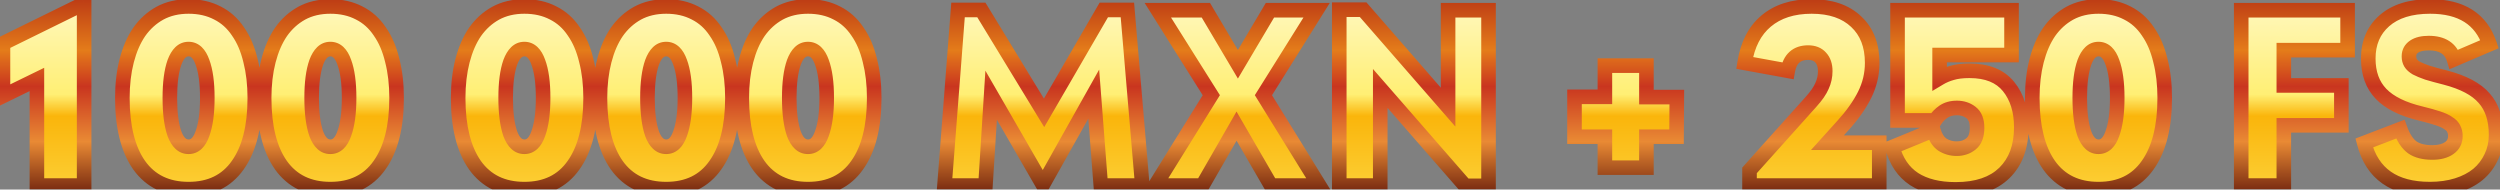 <svg width="343" height="26" viewBox="0 0 343 26" fill="none" xmlns="http://www.w3.org/2000/svg">
<rect x="0" y="0" width="343" height="26" fill="#808080" stroke="none"/>
<mask id="path-1-outside-1_1518_52941" maskUnits="userSpaceOnUse" x="-1.5" y="-1.538" width="345" height="29" fill="black">
<rect fill="white" x="-1.5" y="-1.538" width="345" height="29"/>
<path d="M5.063 10.902L0.409 13.174V5.95L11.543 0.476V25.462H5.063V10.902ZM25.873 25.946C22.919 25.946 20.66 24.854 19.096 22.669C17.556 20.485 16.787 17.407 16.787 13.435C16.787 11.573 16.985 9.872 17.383 8.333C17.78 6.794 18.351 5.478 19.096 4.386C19.865 3.294 20.808 2.437 21.926 1.817C23.067 1.196 24.383 0.886 25.873 0.886C27.362 0.886 28.678 1.184 29.82 1.779C30.962 2.35 31.905 3.194 32.65 4.312C33.419 5.404 33.99 6.732 34.363 8.296C34.76 9.835 34.959 11.548 34.959 13.435C34.959 17.407 34.177 20.485 32.613 22.669C31.073 24.854 28.827 25.946 25.873 25.946ZM25.873 20.137C26.717 20.137 27.35 19.541 27.772 18.35C28.219 17.134 28.442 15.495 28.442 13.435C28.442 11.349 28.219 9.711 27.772 8.519C27.35 7.328 26.717 6.732 25.873 6.732C25.029 6.732 24.383 7.34 23.936 8.557C23.514 9.748 23.303 11.374 23.303 13.435C23.303 15.495 23.514 17.134 23.936 18.35C24.383 19.541 25.029 20.137 25.873 20.137ZM45.328 25.946C42.373 25.946 40.114 24.854 38.55 22.669C37.011 20.485 36.242 17.407 36.242 13.435C36.242 11.573 36.44 9.872 36.838 8.333C37.235 6.794 37.806 5.478 38.55 4.386C39.32 3.294 40.263 2.437 41.38 1.817C42.522 1.196 43.838 0.886 45.328 0.886C46.817 0.886 48.133 1.184 49.275 1.779C50.417 2.35 51.36 3.194 52.105 4.312C52.874 5.404 53.445 6.732 53.818 8.296C54.215 9.835 54.413 11.548 54.413 13.435C54.413 17.407 53.631 20.485 52.068 22.669C50.528 24.854 48.282 25.946 45.328 25.946ZM45.328 20.137C46.172 20.137 46.805 19.541 47.227 18.35C47.673 17.134 47.897 15.495 47.897 13.435C47.897 11.349 47.673 9.711 47.227 8.519C46.805 7.328 46.172 6.732 45.328 6.732C44.484 6.732 43.838 7.34 43.391 8.557C42.969 9.748 42.758 11.374 42.758 13.435C42.758 15.495 42.969 17.134 43.391 18.35C43.838 19.541 44.484 20.137 45.328 20.137ZM71.946 25.946C68.992 25.946 66.733 24.854 65.169 22.669C63.63 20.485 62.86 17.407 62.86 13.435C62.86 11.573 63.059 9.872 63.456 8.333C63.853 6.794 64.424 5.478 65.169 4.386C65.939 3.294 66.882 2.437 67.999 1.817C69.141 1.196 70.457 0.886 71.946 0.886C73.436 0.886 74.751 1.184 75.893 1.779C77.035 2.35 77.979 3.194 78.723 4.312C79.493 5.404 80.064 6.732 80.436 8.296C80.834 9.835 81.032 11.548 81.032 13.435C81.032 17.407 80.25 20.485 78.686 22.669C77.147 24.854 74.9 25.946 71.946 25.946ZM71.946 20.137C72.79 20.137 73.423 19.541 73.845 18.35C74.292 17.134 74.516 15.495 74.516 13.435C74.516 11.349 74.292 9.711 73.845 8.519C73.423 7.328 72.79 6.732 71.946 6.732C71.102 6.732 70.457 7.34 70.01 8.557C69.588 9.748 69.377 11.374 69.377 13.435C69.377 15.495 69.588 17.134 70.01 18.35C70.457 19.541 71.102 20.137 71.946 20.137ZM91.401 25.946C88.447 25.946 86.188 24.854 84.624 22.669C83.085 20.485 82.315 17.407 82.315 13.435C82.315 11.573 82.514 9.872 82.911 8.333C83.308 6.794 83.879 5.478 84.624 4.386C85.394 3.294 86.337 2.437 87.454 1.817C88.596 1.196 89.912 0.886 91.401 0.886C92.891 0.886 94.206 1.184 95.348 1.779C96.49 2.35 97.433 3.194 98.178 4.312C98.948 5.404 99.519 6.732 99.891 8.296C100.288 9.835 100.487 11.548 100.487 13.435C100.487 17.407 99.705 20.485 98.141 22.669C96.602 24.854 94.355 25.946 91.401 25.946ZM91.401 20.137C92.245 20.137 92.878 19.541 93.3 18.35C93.747 17.134 93.971 15.495 93.971 13.435C93.971 11.349 93.747 9.711 93.3 8.519C92.878 7.328 92.245 6.732 91.401 6.732C90.557 6.732 89.912 7.34 89.465 8.557C89.043 9.748 88.832 11.374 88.832 13.435C88.832 15.495 89.043 17.134 89.465 18.35C89.912 19.541 90.557 20.137 91.401 20.137ZM110.856 25.946C107.902 25.946 105.643 24.854 104.079 22.669C102.54 20.485 101.77 17.407 101.77 13.435C101.77 11.573 101.969 9.872 102.366 8.333C102.763 6.794 103.334 5.478 104.079 4.386C104.848 3.294 105.792 2.437 106.909 1.817C108.051 1.196 109.367 0.886 110.856 0.886C112.345 0.886 113.661 1.184 114.803 1.779C115.945 2.35 116.888 3.194 117.633 4.312C118.403 5.404 118.974 6.732 119.346 8.296C119.743 9.835 119.942 11.548 119.942 13.435C119.942 17.407 119.16 20.485 117.596 22.669C116.057 24.854 113.81 25.946 110.856 25.946ZM110.856 20.137C111.7 20.137 112.333 19.541 112.755 18.35C113.202 17.134 113.425 15.495 113.425 13.435C113.425 11.349 113.202 9.711 112.755 8.519C112.333 7.328 111.7 6.732 110.856 6.732C110.012 6.732 109.367 7.34 108.92 8.557C108.498 9.748 108.287 11.374 108.287 13.435C108.287 15.495 108.498 17.134 108.92 18.35C109.367 19.541 110.012 20.137 110.856 20.137ZM151.029 25.462L150.061 12.913L143.097 25.313H143.06L135.985 13.062L135.203 25.462H129.58L131.442 1.37H134.645L143.246 15.483L151.439 1.37H154.678L156.726 25.462H151.029ZM174.384 25.462L169.655 17.307L164.963 25.462H158.484L166.192 13.062L158.856 1.407H165.447L169.841 8.817L174.235 1.407H180.64L173.341 13.062L181.012 25.462H174.384ZM204.227 1.407V25.499H201.025L189.37 12.131V25.462H183.747V1.333H187.024L198.679 14.701V1.407H204.227ZM230.022 18.759H225.889V23.005H220.191V18.759H216.021V13.286H220.191V9.003H225.889V13.323H230.059L230.022 18.759ZM240.033 23.377L248.486 13.956C249.206 13.162 249.702 12.442 249.975 11.796C250.273 11.151 250.422 10.468 250.422 9.748C250.422 8.954 250.211 8.333 249.789 7.886C249.392 7.439 248.821 7.216 248.076 7.216C246.512 7.216 245.581 8.048 245.284 9.711L239.363 8.631C239.76 6.124 240.741 4.212 242.305 2.897C243.893 1.556 245.979 0.886 248.56 0.886C251.167 0.886 253.203 1.581 254.667 2.971C256.132 4.336 256.864 6.223 256.864 8.631C256.864 10.17 256.517 11.635 255.822 13.025C255.127 14.415 254.121 15.83 252.805 17.27L250.72 19.579H257.832V25.462H240.033V23.377ZM268.311 25.983C265.978 25.983 264.079 25.512 262.614 24.569C261.15 23.6 260.157 22.136 259.635 20.174L265.258 17.866C265.506 18.784 265.916 19.442 266.487 19.839C267.083 20.212 267.741 20.398 268.46 20.398C269.23 20.398 269.888 20.174 270.434 19.728C270.98 19.281 271.253 18.549 271.253 17.531C271.253 16.562 270.98 15.867 270.434 15.445C269.888 15.023 269.242 14.812 268.498 14.812C267.753 14.812 267.132 14.986 266.636 15.334C266.164 15.656 265.779 16.054 265.481 16.525H260.343V1.407H275.982V7.551H266.115V10.716C266.611 10.418 267.17 10.183 267.79 10.009C268.436 9.81 269.242 9.711 270.211 9.711C272.619 9.711 274.406 10.431 275.573 11.871C276.739 13.31 277.323 15.172 277.323 17.456C277.323 20.112 276.553 22.198 275.014 23.712C273.475 25.226 271.241 25.983 268.311 25.983ZM287.914 25.946C284.959 25.946 282.7 24.854 281.136 22.669C279.597 20.485 278.828 17.407 278.828 13.435C278.828 11.573 279.026 9.872 279.424 8.333C279.821 6.794 280.392 5.478 281.136 4.386C281.906 3.294 282.849 2.437 283.966 1.817C285.108 1.196 286.424 0.886 287.914 0.886C289.403 0.886 290.719 1.184 291.861 1.779C293.003 2.35 293.946 3.194 294.691 4.312C295.46 5.404 296.031 6.732 296.404 8.296C296.801 9.835 296.999 11.548 296.999 13.435C296.999 17.407 296.217 20.485 294.653 22.669C293.114 24.854 290.868 25.946 287.914 25.946ZM287.914 20.137C288.758 20.137 289.391 19.541 289.813 18.35C290.259 17.134 290.483 15.495 290.483 13.435C290.483 11.349 290.259 9.711 289.813 8.519C289.391 7.328 288.758 6.732 287.914 6.732C287.07 6.732 286.424 7.34 285.977 8.557C285.555 9.748 285.344 11.374 285.344 13.435C285.344 15.495 285.555 17.134 285.977 18.35C286.424 19.541 287.07 20.137 287.914 20.137ZM313.341 6.881V11.722H321.235V17.195H313.341V25.462H307.494V1.407H322.091V6.881H313.341ZM333.378 25.946C328.463 25.946 325.459 23.836 324.367 19.616L329.32 17.717C329.742 18.884 330.288 19.715 330.958 20.212C331.628 20.683 332.547 20.919 333.714 20.919C334.682 20.919 335.451 20.721 336.022 20.323C336.593 19.926 336.879 19.368 336.879 18.648C336.879 18.275 336.804 17.953 336.655 17.68C336.531 17.382 336.283 17.121 335.911 16.898C335.563 16.649 335.079 16.426 334.458 16.227C333.863 16.029 333.105 15.818 332.187 15.594C329.68 14.999 327.843 14.092 326.676 12.876C325.509 11.66 324.926 10.046 324.926 8.035C324.926 5.875 325.658 4.15 327.123 2.859C328.612 1.544 330.71 0.886 333.416 0.886C337.686 0.886 340.404 2.611 341.571 6.062L336.693 8.147C336.246 6.657 335.091 5.913 333.23 5.913C332.361 5.913 331.69 6.074 331.219 6.397C330.747 6.72 330.511 7.154 330.511 7.7C330.511 7.725 330.511 7.75 330.511 7.775C330.511 8.097 330.586 8.383 330.735 8.631C330.884 8.879 331.144 9.115 331.517 9.339C331.889 9.537 332.398 9.748 333.043 9.972C333.689 10.17 334.508 10.394 335.501 10.642C337.983 11.287 339.758 12.231 340.826 13.472C341.918 14.688 342.464 16.364 342.464 18.499C342.464 19.616 342.241 20.634 341.794 21.552C341.372 22.471 340.764 23.265 339.969 23.935C339.175 24.581 338.219 25.077 337.102 25.425C335.985 25.773 334.744 25.946 333.378 25.946Z"/>
</mask>
<path d="M5.063 10.902L0.409 13.174V5.95L11.543 0.476V25.462H5.063V10.902ZM25.873 25.946C22.919 25.946 20.66 24.854 19.096 22.669C17.556 20.485 16.787 17.407 16.787 13.435C16.787 11.573 16.985 9.872 17.383 8.333C17.78 6.794 18.351 5.478 19.096 4.386C19.865 3.294 20.808 2.437 21.926 1.817C23.067 1.196 24.383 0.886 25.873 0.886C27.362 0.886 28.678 1.184 29.82 1.779C30.962 2.35 31.905 3.194 32.65 4.312C33.419 5.404 33.99 6.732 34.363 8.296C34.76 9.835 34.959 11.548 34.959 13.435C34.959 17.407 34.177 20.485 32.613 22.669C31.073 24.854 28.827 25.946 25.873 25.946ZM25.873 20.137C26.717 20.137 27.35 19.541 27.772 18.35C28.219 17.134 28.442 15.495 28.442 13.435C28.442 11.349 28.219 9.711 27.772 8.519C27.35 7.328 26.717 6.732 25.873 6.732C25.029 6.732 24.383 7.34 23.936 8.557C23.514 9.748 23.303 11.374 23.303 13.435C23.303 15.495 23.514 17.134 23.936 18.35C24.383 19.541 25.029 20.137 25.873 20.137ZM45.328 25.946C42.373 25.946 40.114 24.854 38.55 22.669C37.011 20.485 36.242 17.407 36.242 13.435C36.242 11.573 36.44 9.872 36.838 8.333C37.235 6.794 37.806 5.478 38.55 4.386C39.32 3.294 40.263 2.437 41.38 1.817C42.522 1.196 43.838 0.886 45.328 0.886C46.817 0.886 48.133 1.184 49.275 1.779C50.417 2.35 51.36 3.194 52.105 4.312C52.874 5.404 53.445 6.732 53.818 8.296C54.215 9.835 54.413 11.548 54.413 13.435C54.413 17.407 53.631 20.485 52.068 22.669C50.528 24.854 48.282 25.946 45.328 25.946ZM45.328 20.137C46.172 20.137 46.805 19.541 47.227 18.35C47.673 17.134 47.897 15.495 47.897 13.435C47.897 11.349 47.673 9.711 47.227 8.519C46.805 7.328 46.172 6.732 45.328 6.732C44.484 6.732 43.838 7.34 43.391 8.557C42.969 9.748 42.758 11.374 42.758 13.435C42.758 15.495 42.969 17.134 43.391 18.35C43.838 19.541 44.484 20.137 45.328 20.137ZM71.946 25.946C68.992 25.946 66.733 24.854 65.169 22.669C63.63 20.485 62.86 17.407 62.86 13.435C62.86 11.573 63.059 9.872 63.456 8.333C63.853 6.794 64.424 5.478 65.169 4.386C65.939 3.294 66.882 2.437 67.999 1.817C69.141 1.196 70.457 0.886 71.946 0.886C73.436 0.886 74.751 1.184 75.893 1.779C77.035 2.35 77.979 3.194 78.723 4.312C79.493 5.404 80.064 6.732 80.436 8.296C80.834 9.835 81.032 11.548 81.032 13.435C81.032 17.407 80.25 20.485 78.686 22.669C77.147 24.854 74.9 25.946 71.946 25.946ZM71.946 20.137C72.79 20.137 73.423 19.541 73.845 18.35C74.292 17.134 74.516 15.495 74.516 13.435C74.516 11.349 74.292 9.711 73.845 8.519C73.423 7.328 72.79 6.732 71.946 6.732C71.102 6.732 70.457 7.34 70.01 8.557C69.588 9.748 69.377 11.374 69.377 13.435C69.377 15.495 69.588 17.134 70.01 18.35C70.457 19.541 71.102 20.137 71.946 20.137ZM91.401 25.946C88.447 25.946 86.188 24.854 84.624 22.669C83.085 20.485 82.315 17.407 82.315 13.435C82.315 11.573 82.514 9.872 82.911 8.333C83.308 6.794 83.879 5.478 84.624 4.386C85.394 3.294 86.337 2.437 87.454 1.817C88.596 1.196 89.912 0.886 91.401 0.886C92.891 0.886 94.206 1.184 95.348 1.779C96.49 2.35 97.433 3.194 98.178 4.312C98.948 5.404 99.519 6.732 99.891 8.296C100.288 9.835 100.487 11.548 100.487 13.435C100.487 17.407 99.705 20.485 98.141 22.669C96.602 24.854 94.355 25.946 91.401 25.946ZM91.401 20.137C92.245 20.137 92.878 19.541 93.3 18.35C93.747 17.134 93.971 15.495 93.971 13.435C93.971 11.349 93.747 9.711 93.3 8.519C92.878 7.328 92.245 6.732 91.401 6.732C90.557 6.732 89.912 7.34 89.465 8.557C89.043 9.748 88.832 11.374 88.832 13.435C88.832 15.495 89.043 17.134 89.465 18.35C89.912 19.541 90.557 20.137 91.401 20.137ZM110.856 25.946C107.902 25.946 105.643 24.854 104.079 22.669C102.54 20.485 101.77 17.407 101.77 13.435C101.77 11.573 101.969 9.872 102.366 8.333C102.763 6.794 103.334 5.478 104.079 4.386C104.848 3.294 105.792 2.437 106.909 1.817C108.051 1.196 109.367 0.886 110.856 0.886C112.345 0.886 113.661 1.184 114.803 1.779C115.945 2.35 116.888 3.194 117.633 4.312C118.403 5.404 118.974 6.732 119.346 8.296C119.743 9.835 119.942 11.548 119.942 13.435C119.942 17.407 119.16 20.485 117.596 22.669C116.057 24.854 113.81 25.946 110.856 25.946ZM110.856 20.137C111.7 20.137 112.333 19.541 112.755 18.35C113.202 17.134 113.425 15.495 113.425 13.435C113.425 11.349 113.202 9.711 112.755 8.519C112.333 7.328 111.7 6.732 110.856 6.732C110.012 6.732 109.367 7.34 108.92 8.557C108.498 9.748 108.287 11.374 108.287 13.435C108.287 15.495 108.498 17.134 108.92 18.35C109.367 19.541 110.012 20.137 110.856 20.137ZM151.029 25.462L150.061 12.913L143.097 25.313H143.06L135.985 13.062L135.203 25.462H129.58L131.442 1.37H134.645L143.246 15.483L151.439 1.37H154.678L156.726 25.462H151.029ZM174.384 25.462L169.655 17.307L164.963 25.462H158.484L166.192 13.062L158.856 1.407H165.447L169.841 8.817L174.235 1.407H180.64L173.341 13.062L181.012 25.462H174.384ZM204.227 1.407V25.499H201.025L189.37 12.131V25.462H183.747V1.333H187.024L198.679 14.701V1.407H204.227ZM230.022 18.759H225.889V23.005H220.191V18.759H216.021V13.286H220.191V9.003H225.889V13.323H230.059L230.022 18.759ZM240.033 23.377L248.486 13.956C249.206 13.162 249.702 12.442 249.975 11.796C250.273 11.151 250.422 10.468 250.422 9.748C250.422 8.954 250.211 8.333 249.789 7.886C249.392 7.439 248.821 7.216 248.076 7.216C246.512 7.216 245.581 8.048 245.284 9.711L239.363 8.631C239.76 6.124 240.741 4.212 242.305 2.897C243.893 1.556 245.979 0.886 248.56 0.886C251.167 0.886 253.203 1.581 254.667 2.971C256.132 4.336 256.864 6.223 256.864 8.631C256.864 10.17 256.517 11.635 255.822 13.025C255.127 14.415 254.121 15.83 252.805 17.27L250.72 19.579H257.832V25.462H240.033V23.377ZM268.311 25.983C265.978 25.983 264.079 25.512 262.614 24.569C261.15 23.6 260.157 22.136 259.635 20.174L265.258 17.866C265.506 18.784 265.916 19.442 266.487 19.839C267.083 20.212 267.741 20.398 268.46 20.398C269.23 20.398 269.888 20.174 270.434 19.728C270.98 19.281 271.253 18.549 271.253 17.531C271.253 16.562 270.98 15.867 270.434 15.445C269.888 15.023 269.242 14.812 268.498 14.812C267.753 14.812 267.132 14.986 266.636 15.334C266.164 15.656 265.779 16.054 265.481 16.525H260.343V1.407H275.982V7.551H266.115V10.716C266.611 10.418 267.17 10.183 267.79 10.009C268.436 9.81 269.242 9.711 270.211 9.711C272.619 9.711 274.406 10.431 275.573 11.871C276.739 13.31 277.323 15.172 277.323 17.456C277.323 20.112 276.553 22.198 275.014 23.712C273.475 25.226 271.241 25.983 268.311 25.983ZM287.914 25.946C284.959 25.946 282.7 24.854 281.136 22.669C279.597 20.485 278.828 17.407 278.828 13.435C278.828 11.573 279.026 9.872 279.424 8.333C279.821 6.794 280.392 5.478 281.136 4.386C281.906 3.294 282.849 2.437 283.966 1.817C285.108 1.196 286.424 0.886 287.914 0.886C289.403 0.886 290.719 1.184 291.861 1.779C293.003 2.35 293.946 3.194 294.691 4.312C295.46 5.404 296.031 6.732 296.404 8.296C296.801 9.835 296.999 11.548 296.999 13.435C296.999 17.407 296.217 20.485 294.653 22.669C293.114 24.854 290.868 25.946 287.914 25.946ZM287.914 20.137C288.758 20.137 289.391 19.541 289.813 18.35C290.259 17.134 290.483 15.495 290.483 13.435C290.483 11.349 290.259 9.711 289.813 8.519C289.391 7.328 288.758 6.732 287.914 6.732C287.07 6.732 286.424 7.34 285.977 8.557C285.555 9.748 285.344 11.374 285.344 13.435C285.344 15.495 285.555 17.134 285.977 18.35C286.424 19.541 287.07 20.137 287.914 20.137ZM313.341 6.881V11.722H321.235V17.195H313.341V25.462H307.494V1.407H322.091V6.881H313.341ZM333.378 25.946C328.463 25.946 325.459 23.836 324.367 19.616L329.32 17.717C329.742 18.884 330.288 19.715 330.958 20.212C331.628 20.683 332.547 20.919 333.714 20.919C334.682 20.919 335.451 20.721 336.022 20.323C336.593 19.926 336.879 19.368 336.879 18.648C336.879 18.275 336.804 17.953 336.655 17.68C336.531 17.382 336.283 17.121 335.911 16.898C335.563 16.649 335.079 16.426 334.458 16.227C333.863 16.029 333.105 15.818 332.187 15.594C329.68 14.999 327.843 14.092 326.676 12.876C325.509 11.66 324.926 10.046 324.926 8.035C324.926 5.875 325.658 4.15 327.123 2.859C328.612 1.544 330.71 0.886 333.416 0.886C337.686 0.886 340.404 2.611 341.571 6.062L336.693 8.147C336.246 6.657 335.091 5.913 333.23 5.913C332.361 5.913 331.69 6.074 331.219 6.397C330.747 6.72 330.511 7.154 330.511 7.7C330.511 7.725 330.511 7.75 330.511 7.775C330.511 8.097 330.586 8.383 330.735 8.631C330.884 8.879 331.144 9.115 331.517 9.339C331.889 9.537 332.398 9.748 333.043 9.972C333.689 10.17 334.508 10.394 335.501 10.642C337.983 11.287 339.758 12.231 340.826 13.472C341.918 14.688 342.464 16.364 342.464 18.499C342.464 19.616 342.241 20.634 341.794 21.552C341.372 22.471 340.764 23.265 339.969 23.935C339.175 24.581 338.219 25.077 337.102 25.425C335.985 25.773 334.744 25.946 333.378 25.946Z" fill="url(#paint0_linear_1518_52941)"/>
<path d="M5.063 10.902H6.063V9.302L4.625 10.004L5.063 10.902ZM0.409 13.174H-0.591V14.775L0.847 14.073L0.409 13.174ZM0.409 5.95L-0.032 5.053L-0.591 5.327V5.95H0.409ZM11.543 0.476H12.543V-1.13L11.101 -0.421L11.543 0.476ZM11.543 25.462V26.462H12.543V25.462H11.543ZM5.063 25.462H4.063V26.462H5.063V25.462ZM4.625 10.004L-0.03 12.275L0.847 14.073L5.502 11.801L4.625 10.004ZM1.409 13.174V5.95H-0.591V13.174H1.409ZM0.85 6.847L11.984 1.374L11.101 -0.421L-0.032 5.053L0.85 6.847ZM10.543 0.476V25.462H12.543V0.476H10.543ZM11.543 24.462H5.063V26.462H11.543V24.462ZM6.063 25.462V10.902H4.063V25.462H6.063ZM19.096 22.669L18.278 23.245L18.282 23.252L19.096 22.669ZM17.383 8.333L18.351 8.583L17.383 8.333ZM19.096 4.386L18.278 3.81L18.274 3.816L18.269 3.823L19.096 4.386ZM21.926 1.817L21.448 0.938L21.44 0.943L21.926 1.817ZM29.82 1.779L29.357 2.666L29.365 2.67L29.373 2.674L29.82 1.779ZM32.65 4.312L31.818 4.866L31.825 4.877L31.832 4.888L32.65 4.312ZM34.363 8.296L33.39 8.528L33.392 8.537L33.395 8.546L34.363 8.296ZM32.613 22.669L31.799 22.087L31.795 22.093L32.613 22.669ZM27.772 18.35L26.833 18.005L26.829 18.016L27.772 18.35ZM27.772 8.519L26.829 8.853L26.832 8.862L26.835 8.87L27.772 8.519ZM23.936 8.557L22.998 8.212L22.994 8.223L23.936 8.557ZM23.936 18.35L22.992 18.678L22.996 18.689L23 18.701L23.936 18.35ZM25.873 24.946C23.204 24.946 21.264 23.981 19.909 22.087L18.282 23.252C20.055 25.727 22.633 26.946 25.873 26.946V24.946ZM19.913 22.093C18.538 20.141 17.787 17.295 17.787 13.435H15.787C15.787 17.518 16.575 20.828 18.278 23.245L19.913 22.093ZM17.787 13.435C17.787 11.643 17.978 10.028 18.351 8.583L16.414 8.083C15.993 9.717 15.787 11.502 15.787 13.435H17.787ZM18.351 8.583C18.725 7.134 19.254 5.929 19.922 4.949L18.269 3.823C17.448 5.028 16.835 6.454 16.414 8.083L18.351 8.583ZM19.913 4.962C20.6 3.987 21.432 3.235 22.411 2.691L21.44 0.943C20.185 1.64 19.13 2.6 18.278 3.81L19.913 4.962ZM22.403 2.695C23.378 2.165 24.525 1.886 25.873 1.886V-0.114C24.241 -0.114 22.757 0.227 21.448 0.938L22.403 2.695ZM25.873 1.886C27.226 1.886 28.379 2.156 29.357 2.666L30.282 0.893C28.977 0.212 27.498 -0.114 25.873 -0.114V1.886ZM29.373 2.674C30.351 3.163 31.164 3.886 31.818 4.866L33.482 3.757C32.646 2.503 31.573 1.538 30.267 0.885L29.373 2.674ZM31.832 4.888C32.516 5.857 33.041 7.063 33.39 8.528L35.336 8.064C34.94 6.401 34.323 4.951 33.467 3.736L31.832 4.888ZM33.395 8.546C33.767 9.99 33.959 11.617 33.959 13.435H35.959C35.959 11.479 35.753 9.68 35.331 8.046L33.395 8.546ZM33.959 13.435C33.959 17.293 33.196 20.136 31.799 22.087L33.426 23.252C35.157 20.834 35.959 17.52 35.959 13.435H33.959ZM31.795 22.093C30.465 23.981 28.542 24.946 25.873 24.946V26.946C29.112 26.946 31.682 25.727 33.43 23.245L31.795 22.093ZM25.873 21.137C26.558 21.137 27.17 20.885 27.666 20.419C28.139 19.973 28.473 19.366 28.714 18.684L26.829 18.016C26.649 18.525 26.455 18.812 26.295 18.962C26.158 19.091 26.032 19.137 25.873 19.137V21.137ZM28.71 18.695C29.215 17.322 29.442 15.552 29.442 13.435H27.442C27.442 15.438 27.223 16.945 26.833 18.005L28.71 18.695ZM29.442 13.435C29.442 11.296 29.215 9.521 28.708 8.168L26.835 8.87C27.222 9.901 27.442 11.403 27.442 13.435H29.442ZM28.714 8.185C28.473 7.503 28.139 6.896 27.666 6.451C27.17 5.984 26.558 5.732 25.873 5.732V7.732C26.032 7.732 26.158 7.778 26.295 7.907C26.455 8.058 26.649 8.344 26.829 8.853L28.714 8.185ZM25.873 5.732C24.397 5.732 23.499 6.848 22.998 8.212L24.875 8.901C25.268 7.833 25.66 7.732 25.873 7.732V5.732ZM22.994 8.223C22.517 9.568 22.303 11.323 22.303 13.435H24.303C24.303 11.426 24.511 9.929 24.879 8.89L22.994 8.223ZM22.303 13.435C22.303 15.548 22.518 17.312 22.992 18.678L24.881 18.022C24.511 16.955 24.303 15.442 24.303 13.435H22.303ZM23 18.701C23.506 20.051 24.409 21.137 25.873 21.137V19.137C25.648 19.137 25.26 19.032 24.873 17.999L23 18.701ZM38.55 22.669L37.733 23.245L37.737 23.252L38.55 22.669ZM36.838 8.333L37.806 8.583L36.838 8.333ZM38.55 4.386L37.733 3.81L37.729 3.816L37.724 3.823L38.55 4.386ZM41.38 1.817L40.903 0.938L40.895 0.943L41.38 1.817ZM49.275 1.779L48.812 2.666L48.82 2.67L48.828 2.674L49.275 1.779ZM52.105 4.312L51.273 4.866L51.28 4.877L51.287 4.888L52.105 4.312ZM53.818 8.296L52.845 8.528L52.847 8.537L52.849 8.546L53.818 8.296ZM52.068 22.669L51.254 22.087L51.25 22.093L52.068 22.669ZM47.227 18.35L46.288 18.005L46.284 18.016L47.227 18.35ZM47.227 8.519L46.284 8.853L46.287 8.862L46.29 8.87L47.227 8.519ZM43.391 8.557L42.453 8.212L42.449 8.223L43.391 8.557ZM43.391 18.35L42.447 18.678L42.451 18.689L42.455 18.701L43.391 18.35ZM45.328 24.946C42.659 24.946 40.719 23.981 39.364 22.087L37.737 23.252C39.51 25.727 42.088 26.946 45.328 26.946V24.946ZM39.368 22.093C37.992 20.141 37.242 17.295 37.242 13.435H35.242C35.242 17.518 36.03 20.828 37.733 23.245L39.368 22.093ZM37.242 13.435C37.242 11.643 37.433 10.028 37.806 8.583L35.869 8.083C35.448 9.717 35.242 11.502 35.242 13.435H37.242ZM37.806 8.583C38.18 7.134 38.709 5.929 39.377 4.949L37.724 3.823C36.903 5.028 36.29 6.454 35.869 8.083L37.806 8.583ZM39.368 4.962C40.055 3.987 40.887 3.235 41.866 2.691L40.895 0.943C39.64 1.64 38.585 2.6 37.733 3.81L39.368 4.962ZM41.858 2.695C42.833 2.165 43.98 1.886 45.328 1.886V-0.114C43.696 -0.114 42.212 0.227 40.903 0.938L41.858 2.695ZM45.328 1.886C46.681 1.886 47.834 2.156 48.812 2.666L49.737 0.893C48.432 0.212 46.953 -0.114 45.328 -0.114V1.886ZM48.828 2.674C49.806 3.163 50.619 3.886 51.273 4.866L52.937 3.757C52.101 2.503 51.028 1.538 49.722 0.885L48.828 2.674ZM51.287 4.888C51.97 5.857 52.496 7.063 52.845 8.528L54.79 8.064C54.395 6.401 53.778 4.951 52.922 3.736L51.287 4.888ZM52.849 8.546C53.222 9.99 53.413 11.617 53.413 13.435H55.413C55.413 11.479 55.208 9.68 54.786 8.046L52.849 8.546ZM53.413 13.435C53.413 17.293 52.651 20.136 51.254 22.087L52.881 23.252C54.612 20.834 55.413 17.52 55.413 13.435H53.413ZM51.25 22.093C49.92 23.981 47.996 24.946 45.328 24.946V26.946C48.567 26.946 51.137 25.727 52.885 23.245L51.25 22.093ZM45.328 21.137C46.013 21.137 46.625 20.885 47.121 20.419C47.594 19.973 47.928 19.366 48.169 18.684L46.284 18.016C46.104 18.525 45.91 18.812 45.75 18.962C45.613 19.091 45.486 19.137 45.328 19.137V21.137ZM48.165 18.695C48.669 17.322 48.897 15.552 48.897 13.435H46.897C46.897 15.438 46.678 16.945 46.288 18.005L48.165 18.695ZM48.897 13.435C48.897 11.296 48.67 9.521 48.163 8.168L46.29 8.87C46.677 9.901 46.897 11.403 46.897 13.435H48.897ZM48.169 8.185C47.928 7.503 47.594 6.896 47.121 6.451C46.625 5.984 46.013 5.732 45.328 5.732V7.732C45.486 7.732 45.613 7.778 45.75 7.907C45.91 8.058 46.104 8.344 46.284 8.853L48.169 8.185ZM45.328 5.732C43.852 5.732 42.954 6.848 42.453 8.212L44.33 8.901C44.722 7.833 45.115 7.732 45.328 7.732V5.732ZM42.449 8.223C41.972 9.568 41.758 11.323 41.758 13.435H43.758C43.758 11.426 43.966 9.929 44.334 8.89L42.449 8.223ZM41.758 13.435C41.758 15.548 41.973 17.312 42.447 18.678L44.336 18.022C43.966 16.955 43.758 15.442 43.758 13.435H41.758ZM42.455 18.701C42.961 20.051 43.864 21.137 45.328 21.137V19.137C45.103 19.137 44.715 19.032 44.328 17.999L42.455 18.701ZM65.169 22.669L64.352 23.245L64.356 23.252L65.169 22.669ZM63.456 8.333L64.424 8.583L63.456 8.333ZM65.169 4.386L64.352 3.81L64.347 3.816L64.343 3.823L65.169 4.386ZM67.999 1.817L67.522 0.938L67.513 0.943L67.999 1.817ZM75.893 1.779L75.431 2.666L75.438 2.67L75.446 2.674L75.893 1.779ZM78.723 4.312L77.891 4.866L77.898 4.877L77.906 4.888L78.723 4.312ZM80.436 8.296L79.463 8.528L79.466 8.537L79.468 8.546L80.436 8.296ZM78.686 22.669L77.873 22.087L77.869 22.093L78.686 22.669ZM73.845 18.35L72.907 18.005L72.903 18.016L73.845 18.35ZM73.845 8.519L72.903 8.853L72.906 8.862L72.909 8.87L73.845 8.519ZM70.01 8.557L69.071 8.212L69.067 8.223L70.01 8.557ZM70.01 18.35L69.065 18.678L69.069 18.689L69.074 18.701L70.01 18.35ZM71.946 24.946C69.277 24.946 67.338 23.981 65.982 22.087L64.356 23.252C66.129 25.727 68.707 26.946 71.946 26.946V24.946ZM65.987 22.093C64.611 20.141 63.86 17.295 63.86 13.435H61.86C61.86 17.518 62.649 20.828 64.352 23.245L65.987 22.093ZM63.86 13.435C63.86 11.643 64.052 10.028 64.424 8.583L62.488 8.083C62.066 9.717 61.86 11.502 61.86 13.435H63.86ZM64.424 8.583C64.799 7.134 65.327 5.929 65.995 4.949L64.343 3.823C63.521 5.028 62.908 6.454 62.488 8.083L64.424 8.583ZM65.987 4.962C66.674 3.987 67.505 3.235 68.485 2.691L67.513 0.943C66.259 1.64 65.204 2.6 64.352 3.81L65.987 4.962ZM68.477 2.695C69.452 2.165 70.599 1.886 71.946 1.886V-0.114C70.314 -0.114 68.83 0.227 67.522 0.938L68.477 2.695ZM71.946 1.886C73.3 1.886 74.453 2.156 75.431 2.666L76.356 0.893C75.05 0.212 73.572 -0.114 71.946 -0.114V1.886ZM75.446 2.674C76.424 3.163 77.238 3.886 77.891 4.866L79.555 3.757C78.719 2.503 77.646 1.538 76.341 0.885L75.446 2.674ZM77.906 4.888C78.589 5.857 79.115 7.063 79.463 8.528L81.409 8.064C81.013 6.401 80.397 4.951 79.541 3.736L77.906 4.888ZM79.468 8.546C79.841 9.99 80.032 11.617 80.032 13.435H82.032C82.032 11.479 81.826 9.68 81.404 8.046L79.468 8.546ZM80.032 13.435C80.032 17.293 79.27 20.136 77.873 22.087L79.499 23.252C81.23 20.834 82.032 17.52 82.032 13.435H80.032ZM77.869 22.093C76.539 23.981 74.615 24.946 71.946 24.946V26.946C75.186 26.946 77.755 25.727 79.504 23.245L77.869 22.093ZM71.946 21.137C72.631 21.137 73.243 20.885 73.739 20.419C74.212 19.973 74.546 19.366 74.788 18.684L72.903 18.016C72.722 18.525 72.529 18.812 72.369 18.962C72.231 19.091 72.105 19.137 71.946 19.137V21.137ZM74.784 18.695C75.288 17.322 75.516 15.552 75.516 13.435H73.516C73.516 15.438 73.296 16.945 72.907 18.005L74.784 18.695ZM75.516 13.435C75.516 11.296 75.289 9.521 74.782 8.168L72.909 8.87C73.295 9.901 73.516 11.403 73.516 13.435H75.516ZM74.788 8.185C74.546 7.503 74.212 6.896 73.739 6.451C73.243 5.984 72.631 5.732 71.946 5.732V7.732C72.105 7.732 72.231 7.778 72.369 7.907C72.529 8.058 72.722 8.344 72.903 8.853L74.788 8.185ZM71.946 5.732C70.471 5.732 69.572 6.848 69.071 8.212L70.949 8.901C71.341 7.833 71.734 7.732 71.946 7.732V5.732ZM69.067 8.223C68.591 9.568 68.377 11.323 68.377 13.435H70.377C70.377 11.426 70.585 9.929 70.953 8.89L69.067 8.223ZM68.377 13.435C68.377 15.548 68.591 17.312 69.065 18.678L70.955 18.022C70.585 16.955 70.377 15.442 70.377 13.435H68.377ZM69.074 18.701C69.58 20.051 70.483 21.137 71.946 21.137V19.137C71.722 19.137 71.334 19.032 70.946 17.999L69.074 18.701ZM84.624 22.669L83.806 23.245L83.811 23.252L84.624 22.669ZM82.911 8.333L83.879 8.583L82.911 8.333ZM84.624 4.386L83.806 3.81L83.802 3.816L83.798 3.823L84.624 4.386ZM87.454 1.817L86.977 0.938L86.968 0.943L87.454 1.817ZM95.348 1.779L94.886 2.666L94.893 2.67L94.901 2.674L95.348 1.779ZM98.178 4.312L97.346 4.866L97.353 4.877L97.361 4.888L98.178 4.312ZM99.891 8.296L98.918 8.528L98.921 8.537L98.923 8.546L99.891 8.296ZM98.141 22.669L97.328 22.087L97.323 22.093L98.141 22.669ZM93.3 18.35L92.362 18.005L92.358 18.016L93.3 18.35ZM93.3 8.519L92.358 8.853L92.361 8.862L92.364 8.87L93.3 8.519ZM89.465 8.557L88.526 8.212L88.522 8.223L89.465 8.557ZM89.465 18.35L88.52 18.678L88.524 18.689L88.528 18.701L89.465 18.35ZM91.401 24.946C88.732 24.946 86.793 23.981 85.437 22.087L83.811 23.252C85.583 25.727 88.162 26.946 91.401 26.946V24.946ZM85.442 22.093C84.066 20.141 83.315 17.295 83.315 13.435H81.315C81.315 17.518 82.104 20.828 83.806 23.245L85.442 22.093ZM83.315 13.435C83.315 11.643 83.506 10.028 83.879 8.583L81.943 8.083C81.521 9.717 81.315 11.502 81.315 13.435H83.315ZM83.879 8.583C84.253 7.134 84.782 5.929 85.45 4.949L83.798 3.823C82.976 5.028 82.363 6.454 81.943 8.083L83.879 8.583ZM85.442 4.962C86.128 3.987 86.96 3.235 87.94 2.691L86.968 0.943C85.713 1.64 84.659 2.6 83.806 3.81L85.442 4.962ZM87.931 2.695C88.907 2.165 90.054 1.886 91.401 1.886V-0.114C89.769 -0.114 88.285 0.227 86.977 0.938L87.931 2.695ZM91.401 1.886C92.755 1.886 93.907 2.156 94.886 2.666L95.811 0.893C94.505 0.212 93.026 -0.114 91.401 -0.114V1.886ZM94.901 2.674C95.879 3.163 96.693 3.886 97.346 4.866L99.01 3.757C98.174 2.503 97.101 1.538 95.795 0.885L94.901 2.674ZM97.361 4.888C98.044 5.857 98.57 7.063 98.918 8.528L100.864 8.064C100.468 6.401 99.852 4.951 98.996 3.736L97.361 4.888ZM98.923 8.546C99.296 9.99 99.487 11.617 99.487 13.435H101.487C101.487 11.479 101.281 9.68 100.859 8.046L98.923 8.546ZM99.487 13.435C99.487 17.293 98.725 20.136 97.328 22.087L98.954 23.252C100.685 20.834 101.487 17.52 101.487 13.435H99.487ZM97.323 22.093C95.994 23.981 94.07 24.946 91.401 24.946V26.946C94.641 26.946 97.21 25.727 98.959 23.245L97.323 22.093ZM91.401 21.137C92.086 21.137 92.698 20.885 93.194 20.419C93.667 19.973 94.001 19.366 94.243 18.684L92.358 18.016C92.177 18.525 91.984 18.812 91.823 18.962C91.686 19.091 91.56 19.137 91.401 19.137V21.137ZM94.239 18.695C94.743 17.322 94.971 15.552 94.971 13.435H92.971C92.971 15.438 92.751 16.945 92.362 18.005L94.239 18.695ZM94.971 13.435C94.971 11.296 94.744 9.521 94.237 8.168L92.364 8.87C92.75 9.901 92.971 11.403 92.971 13.435H94.971ZM94.243 8.185C94.001 7.503 93.667 6.896 93.194 6.451C92.698 5.984 92.086 5.732 91.401 5.732V7.732C91.56 7.732 91.686 7.778 91.823 7.907C91.984 8.058 92.177 8.344 92.358 8.853L94.243 8.185ZM91.401 5.732C89.926 5.732 89.027 6.848 88.526 8.212L90.403 8.901C90.796 7.833 91.189 7.732 91.401 7.732V5.732ZM88.522 8.223C88.046 9.568 87.832 11.323 87.832 13.435H89.832C89.832 11.426 90.04 9.929 90.407 8.89L88.522 8.223ZM87.832 13.435C87.832 15.548 88.046 17.312 88.52 18.678L90.409 18.022C90.039 16.955 89.832 15.442 89.832 13.435H87.832ZM88.528 18.701C89.034 20.051 89.938 21.137 91.401 21.137V19.137C91.177 19.137 90.789 19.032 90.401 17.999L88.528 18.701ZM104.079 22.669L103.261 23.245L103.266 23.252L104.079 22.669ZM102.366 8.333L103.334 8.583L102.366 8.333ZM104.079 4.386L103.261 3.81L103.257 3.816L103.253 3.823L104.079 4.386ZM106.909 1.817L106.431 0.938L106.423 0.943L106.909 1.817ZM114.803 1.779L114.341 2.666L114.348 2.67L114.356 2.674L114.803 1.779ZM117.633 4.312L116.801 4.866L116.808 4.877L116.816 4.888L117.633 4.312ZM119.346 8.296L118.373 8.528L118.375 8.537L118.378 8.546L119.346 8.296ZM117.596 22.669L116.783 22.087L116.778 22.093L117.596 22.669ZM112.755 18.35L111.816 18.005L111.812 18.016L112.755 18.35ZM112.755 8.519L111.812 8.853L111.816 8.862L111.819 8.87L112.755 8.519ZM108.92 8.557L107.981 8.212L107.977 8.223L108.92 8.557ZM108.92 18.35L107.975 18.678L107.979 18.689L107.983 18.701L108.92 18.35ZM110.856 24.946C108.187 24.946 106.247 23.981 104.892 22.087L103.266 23.252C105.038 25.727 107.617 26.946 110.856 26.946V24.946ZM104.896 22.093C103.521 20.141 102.77 17.295 102.77 13.435H100.77C100.77 17.518 101.558 20.828 103.261 23.245L104.896 22.093ZM102.77 13.435C102.77 11.643 102.961 10.028 103.334 8.583L101.398 8.083C100.976 9.717 100.77 11.502 100.77 13.435H102.77ZM103.334 8.583C103.708 7.134 104.237 5.929 104.905 4.949L103.253 3.823C102.431 5.028 101.818 6.454 101.398 8.083L103.334 8.583ZM104.896 4.962C105.583 3.987 106.415 3.235 107.395 2.691L106.423 0.943C105.168 1.64 104.114 2.6 103.261 3.81L104.896 4.962ZM107.386 2.695C108.362 2.165 109.509 1.886 110.856 1.886V-0.114C109.224 -0.114 107.74 0.227 106.431 0.938L107.386 2.695ZM110.856 1.886C112.21 1.886 113.362 2.156 114.341 2.666L115.266 0.893C113.96 0.212 112.481 -0.114 110.856 -0.114V1.886ZM114.356 2.674C115.334 3.163 116.148 3.886 116.801 4.866L118.465 3.757C117.629 2.503 116.556 1.538 115.25 0.885L114.356 2.674ZM116.816 4.888C117.499 5.857 118.024 7.063 118.373 8.528L120.319 8.064C119.923 6.401 119.307 4.951 118.451 3.736L116.816 4.888ZM118.378 8.546C118.75 9.99 118.942 11.617 118.942 13.435H120.942C120.942 11.479 120.736 9.68 120.314 8.046L118.378 8.546ZM118.942 13.435C118.942 17.293 118.18 20.136 116.783 22.087L118.409 23.252C120.14 20.834 120.942 17.52 120.942 13.435H118.942ZM116.778 22.093C115.449 23.981 113.525 24.946 110.856 24.946V26.946C114.095 26.946 116.665 25.727 118.413 23.245L116.778 22.093ZM110.856 21.137C111.541 21.137 112.153 20.885 112.649 20.419C113.122 19.973 113.456 19.366 113.698 18.684L111.812 18.016C111.632 18.525 111.438 18.812 111.278 18.962C111.141 19.091 111.015 19.137 110.856 19.137V21.137ZM113.694 18.695C114.198 17.322 114.425 15.552 114.425 13.435H112.425C112.425 15.438 112.206 16.945 111.816 18.005L113.694 18.695ZM114.425 13.435C114.425 11.296 114.199 9.521 113.691 8.168L111.819 8.87C112.205 9.901 112.425 11.403 112.425 13.435H114.425ZM113.698 8.185C113.456 7.503 113.122 6.896 112.649 6.451C112.153 5.984 111.541 5.732 110.856 5.732V7.732C111.015 7.732 111.141 7.778 111.278 7.907C111.438 8.058 111.632 8.344 111.812 8.853L113.698 8.185ZM110.856 5.732C109.38 5.732 108.482 6.848 107.981 8.212L109.858 8.901C110.251 7.833 110.643 7.732 110.856 7.732V5.732ZM107.977 8.223C107.501 9.568 107.287 11.323 107.287 13.435H109.287C109.287 11.426 109.495 9.929 109.862 8.89L107.977 8.223ZM107.287 13.435C107.287 15.548 107.501 17.312 107.975 18.678L109.864 18.022C109.494 16.955 109.287 15.442 109.287 13.435H107.287ZM107.983 18.701C108.489 20.051 109.392 21.137 110.856 21.137V19.137C110.631 19.137 110.244 19.032 109.856 17.999L107.983 18.701ZM151.029 25.462L150.032 25.539L150.103 26.462H151.029V25.462ZM150.061 12.913L151.058 12.836L150.804 9.547L149.189 12.424L150.061 12.913ZM143.097 25.313V26.313H143.683L143.969 25.803L143.097 25.313ZM143.06 25.313L142.194 25.813L142.483 26.313H143.06V25.313ZM135.985 13.062L136.851 12.562L135.195 9.695L134.987 12.999L135.985 13.062ZM135.203 25.462V26.462H136.142L136.201 25.525L135.203 25.462ZM129.58 25.462L128.583 25.385L128.5 26.462H129.58V25.462ZM131.442 1.37V0.37H130.517L130.445 1.293L131.442 1.37ZM134.645 1.37L135.499 0.849L135.206 0.37H134.645V1.37ZM143.246 15.483L142.392 16.003L143.267 17.439L144.111 15.985L143.246 15.483ZM151.439 1.37V0.37H150.863L150.574 0.868L151.439 1.37ZM154.678 1.37L155.675 1.285L155.597 0.37H154.678V1.37ZM156.726 25.462V26.462H157.815L157.723 25.378L156.726 25.462ZM152.026 25.385L151.058 12.836L149.064 12.99L150.032 25.539L152.026 25.385ZM149.189 12.424L142.225 24.824L143.969 25.803L150.933 13.403L149.189 12.424ZM143.097 24.313H143.06V26.313H143.097V24.313ZM143.926 24.813L136.851 12.562L135.119 13.562L142.194 25.813L143.926 24.813ZM134.987 12.999L134.205 25.399L136.201 25.525L136.983 13.125L134.987 12.999ZM135.203 24.462H129.58V26.462H135.203V24.462ZM130.577 25.539L132.439 1.447L130.445 1.293L128.583 25.385L130.577 25.539ZM131.442 2.37H134.645V0.37H131.442V2.37ZM133.791 1.89L142.392 16.003L144.1 14.962L135.499 0.849L133.791 1.89ZM144.111 15.985L152.303 1.872L150.574 0.868L142.382 14.981L144.111 15.985ZM151.439 2.37H154.678V0.37H151.439V2.37ZM153.682 1.455L155.73 25.547L157.723 25.378L155.675 1.285L153.682 1.455ZM156.726 24.462H151.029V26.462H156.726V24.462ZM174.384 25.462L173.519 25.964L173.808 26.462H174.384V25.462ZM169.655 17.307L170.52 16.806L169.651 15.308L168.788 16.809L169.655 17.307ZM164.963 25.462V26.462H165.541L165.83 25.961L164.963 25.462ZM158.484 25.462L157.634 24.934L156.684 26.462H158.484V25.462ZM166.192 13.062L167.041 13.59L167.371 13.059L167.038 12.53L166.192 13.062ZM158.856 1.407V0.407H157.045L158.01 1.94L158.856 1.407ZM165.447 1.407L166.307 0.897L166.017 0.407H165.447V1.407ZM169.841 8.817L168.981 9.327L169.841 10.778L170.701 9.327L169.841 8.817ZM174.235 1.407V0.407H173.665L173.375 0.897L174.235 1.407ZM180.64 1.407L181.487 1.938L182.446 0.407H180.64V1.407ZM173.341 13.062L172.494 12.531L172.163 13.059L172.491 13.588L173.341 13.062ZM181.012 25.462V26.462H182.806L181.862 24.936L181.012 25.462ZM175.249 24.96L170.52 16.806L168.79 17.809L173.519 25.964L175.249 24.96ZM168.788 16.809L164.096 24.963L165.83 25.961L170.521 17.806L168.788 16.809ZM164.963 24.462H158.484V26.462H164.963V24.462ZM159.333 25.99L167.041 13.59L165.342 12.534L157.634 24.934L159.333 25.99ZM167.038 12.53L159.702 0.874L158.01 1.94L165.345 13.595L167.038 12.53ZM158.856 2.407H165.447V0.407H158.856V2.407ZM164.587 1.917L168.981 9.327L170.701 8.307L166.307 0.897L164.587 1.917ZM170.701 9.327L175.095 1.917L173.375 0.897L168.981 8.307L170.701 9.327ZM174.235 2.407H180.64V0.407H174.235V2.407ZM179.792 0.876L172.494 12.531L174.189 13.593L181.487 1.938L179.792 0.876ZM172.491 13.588L180.162 25.988L181.862 24.936L174.192 12.536L172.491 13.588ZM181.012 24.462H174.384V26.462H181.012V24.462ZM204.227 1.407H205.227V0.407H204.227V1.407ZM204.227 25.499V26.499H205.227V25.499H204.227ZM201.025 25.499L200.271 26.157L200.57 26.499H201.025V25.499ZM189.37 12.131L190.123 11.474L188.37 9.463V12.131H189.37ZM189.37 25.462V26.462H190.37V25.462H189.37ZM183.747 25.462H182.747V26.462H183.747V25.462ZM183.747 1.333V0.333H182.747V1.333H183.747ZM187.024 1.333L187.777 0.675L187.479 0.333H187.024V1.333ZM198.679 14.701L197.925 15.358L199.679 17.369V14.701H198.679ZM198.679 1.407V0.407H197.679V1.407H198.679ZM203.227 1.407V25.499H205.227V1.407H203.227ZM204.227 24.499H201.025V26.499H204.227V24.499ZM201.779 24.842L190.123 11.474L188.616 12.789L200.271 26.157L201.779 24.842ZM188.37 12.131V25.462H190.37V12.131H188.37ZM189.37 24.462H183.747V26.462H189.37V24.462ZM184.747 25.462V1.333H182.747V25.462H184.747ZM183.747 2.333H187.024V0.333H183.747V2.333ZM186.27 1.99L197.925 15.358L199.433 14.043L187.777 0.675L186.27 1.99ZM199.679 14.701V1.407H197.679V14.701H199.679ZM198.679 2.407H204.227V0.407H198.679V2.407ZM230.022 18.759V19.759H231.015L231.022 18.766L230.022 18.759ZM225.889 18.759V17.759H224.889V18.759H225.889ZM225.889 23.005V24.005H226.889V23.005H225.889ZM220.191 23.005H219.191V24.005H220.191V23.005ZM220.191 18.759H221.191V17.759H220.191V18.759ZM216.021 18.759H215.021V19.759H216.021V18.759ZM216.021 13.286V12.286H215.021V13.286H216.021ZM220.191 13.286V14.286H221.191V13.286H220.191ZM220.191 9.003V8.003H219.191V9.003H220.191ZM225.889 9.003H226.889V8.003H225.889V9.003ZM225.889 13.323H224.889V14.323H225.889V13.323ZM230.059 13.323L231.059 13.33L231.066 12.323H230.059V13.323ZM230.022 17.759H225.889V19.759H230.022V17.759ZM224.889 18.759V23.005H226.889V18.759H224.889ZM225.889 22.005H220.191V24.005H225.889V22.005ZM221.191 23.005V18.759H219.191V23.005H221.191ZM220.191 17.759H216.021V19.759H220.191V17.759ZM217.021 18.759V13.286H215.021V18.759H217.021ZM216.021 14.286H220.191V12.286H216.021V14.286ZM221.191 13.286V9.003H219.191V13.286H221.191ZM220.191 10.003H225.889V8.003H220.191V10.003ZM224.889 9.003V13.323H226.889V9.003H224.889ZM225.889 14.323H230.059V12.323H225.889V14.323ZM229.059 13.316L229.022 18.753L231.022 18.766L231.059 13.33L229.059 13.316ZM240.033 23.377L239.289 22.709L239.033 22.994V23.377H240.033ZM248.486 13.956L247.745 13.284L247.742 13.288L248.486 13.956ZM249.975 11.796L249.067 11.377L249.061 11.392L249.054 11.406L249.975 11.796ZM249.789 7.886L249.042 8.551L249.052 8.562L249.062 8.573L249.789 7.886ZM245.284 9.711L245.104 10.695L246.091 10.875L246.268 9.887L245.284 9.711ZM239.363 8.631L238.375 8.475L238.222 9.44L239.183 9.615L239.363 8.631ZM242.305 2.897L242.948 3.662L242.949 3.661L242.305 2.897ZM254.667 2.971L253.979 3.696L253.985 3.702L254.667 2.971ZM255.822 13.025L254.927 12.578L255.822 13.025ZM252.805 17.27L252.067 16.595L252.063 16.6L252.805 17.27ZM250.72 19.579L249.978 18.908L248.469 20.579H250.72V19.579ZM257.832 19.579H258.832V18.579H257.832V19.579ZM257.832 25.462V26.462H258.832V25.462H257.832ZM240.033 25.462H239.033V26.462H240.033V25.462ZM240.777 24.045L249.23 14.624L247.742 13.288L239.289 22.709L240.777 24.045ZM249.227 14.627C249.987 13.789 250.563 12.974 250.896 12.186L249.054 11.406C248.842 11.909 248.425 12.534 247.745 13.284L249.227 14.627ZM250.883 12.215C251.243 11.437 251.422 10.611 251.422 9.748H249.422C249.422 10.325 249.304 10.865 249.067 11.377L250.883 12.215ZM251.422 9.748C251.422 8.776 251.16 7.882 250.516 7.2L249.062 8.573C249.262 8.785 249.422 9.132 249.422 9.748H251.422ZM250.537 7.222C249.905 6.511 249.031 6.216 248.076 6.216V8.216C248.611 8.216 248.879 8.368 249.042 8.551L250.537 7.222ZM248.076 6.216C247.113 6.216 246.231 6.476 245.539 7.094C244.856 7.704 244.474 8.56 244.299 9.535L246.268 9.887C246.391 9.198 246.623 8.807 246.871 8.586C247.111 8.372 247.476 8.216 248.076 8.216V6.216ZM245.463 8.727L239.542 7.647L239.183 9.615L245.104 10.695L245.463 8.727ZM240.351 8.787C240.72 6.458 241.61 4.788 242.948 3.662L241.661 2.131C239.871 3.637 238.801 5.789 238.375 8.475L240.351 8.787ZM242.949 3.661C244.317 2.507 246.156 1.886 248.56 1.886V-0.114C245.802 -0.114 243.469 0.605 241.66 2.132L242.949 3.661ZM248.56 1.886C250.988 1.886 252.749 2.529 253.979 3.696L255.356 2.246C253.656 0.632 251.346 -0.114 248.56 -0.114V1.886ZM253.985 3.702C255.207 4.841 255.864 6.44 255.864 8.631H257.864C257.864 6.006 257.057 3.832 255.349 2.24L253.985 3.702ZM255.864 8.631C255.864 10.013 255.554 11.325 254.927 12.578L256.716 13.472C257.48 11.945 257.864 10.327 257.864 8.631H255.864ZM254.927 12.578C254.282 13.867 253.336 15.207 252.067 16.595L253.544 17.945C254.907 16.453 255.971 14.963 256.716 13.472L254.927 12.578ZM252.063 16.6L249.978 18.908L251.462 20.249L253.548 17.94L252.063 16.6ZM250.72 20.579H257.832V18.579H250.72V20.579ZM256.832 19.579V25.462H258.832V19.579H256.832ZM257.832 24.462H240.033V26.462H257.832V24.462ZM241.033 25.462V23.377H239.033V25.462H241.033ZM262.614 24.569L262.063 25.403L262.073 25.409L262.614 24.569ZM259.635 20.174L259.255 19.249L258.443 19.583L258.669 20.431L259.635 20.174ZM265.258 17.866L266.223 17.605L265.927 16.51L264.878 16.941L265.258 17.866ZM266.487 19.839L265.916 20.66L265.936 20.674L265.957 20.687L266.487 19.839ZM270.434 19.728L269.801 18.954L270.434 19.728ZM270.434 15.445L271.045 14.654L270.434 15.445ZM266.636 15.334L267.201 16.159L267.209 16.153L266.636 15.334ZM265.481 16.525V17.525H266.033L266.327 17.059L265.481 16.525ZM260.343 16.525H259.343V17.525H260.343V16.525ZM260.343 1.407V0.407H259.343V1.407H260.343ZM275.982 1.407H276.982V0.407H275.982V1.407ZM275.982 7.551V8.551H276.982V7.551H275.982ZM266.115 7.551V6.551H265.115V7.551H266.115ZM266.115 10.716H265.115V12.482L266.629 11.574L266.115 10.716ZM267.79 10.009L268.06 10.972L268.072 10.968L268.084 10.965L267.79 10.009ZM275.014 23.712L274.313 22.999L275.014 23.712ZM268.311 24.983C266.106 24.983 264.413 24.537 263.156 23.728L262.073 25.409C263.745 26.486 265.849 26.983 268.311 26.983V24.983ZM263.166 23.734C261.937 22.922 261.071 21.681 260.602 19.918L258.669 20.431C259.243 22.59 260.362 24.279 262.063 25.403L263.166 23.734ZM260.015 21.1L265.638 18.791L264.878 16.941L259.255 19.249L260.015 21.1ZM264.293 18.127C264.58 19.189 265.091 20.086 265.916 20.66L267.058 19.018C266.741 18.798 266.433 18.38 266.223 17.605L264.293 18.127ZM265.957 20.687C266.716 21.162 267.558 21.398 268.46 21.398V19.398C267.923 19.398 267.45 19.262 267.017 18.991L265.957 20.687ZM268.46 21.398C269.438 21.398 270.326 21.108 271.067 20.502L269.801 18.954C269.45 19.241 269.022 19.398 268.46 19.398V21.398ZM271.067 20.502C271.934 19.792 272.253 18.711 272.253 17.531H270.253C270.253 18.386 270.026 18.77 269.801 18.954L271.067 20.502ZM272.253 17.531C272.253 16.385 271.925 15.334 271.045 14.654L269.823 16.237C270.035 16.401 270.253 16.74 270.253 17.531H272.253ZM271.045 14.654C270.31 14.086 269.445 13.812 268.498 13.812V15.812C269.04 15.812 269.466 15.961 269.823 16.237L271.045 14.654ZM268.498 13.812C267.595 13.812 266.762 14.025 266.062 14.514L267.209 16.153C267.503 15.948 267.911 15.812 268.498 15.812V13.812ZM266.071 14.508C265.49 14.906 265.008 15.402 264.636 15.991L266.327 17.059C266.55 16.706 266.839 16.407 267.201 16.159L266.071 14.508ZM265.481 15.525H260.343V17.525H265.481V15.525ZM261.343 16.525V1.407H259.343V16.525H261.343ZM260.343 2.407H275.982V0.407H260.343V2.407ZM274.982 1.407V7.551H276.982V1.407H274.982ZM275.982 6.551H266.115V8.551H275.982V6.551ZM265.115 7.551V10.716H267.115V7.551H265.115ZM266.629 11.574C267.041 11.327 267.516 11.124 268.06 10.972L267.521 9.046C266.824 9.241 266.181 9.51 265.6 9.859L266.629 11.574ZM268.084 10.965C268.603 10.805 269.303 10.711 270.211 10.711V8.711C269.182 8.711 268.268 8.815 267.496 9.053L268.084 10.965ZM270.211 10.711C272.414 10.711 273.873 11.361 274.796 12.5L276.35 11.241C274.939 9.5 272.823 8.711 270.211 8.711V10.711ZM274.796 12.5C275.787 13.724 276.323 15.347 276.323 17.456H278.323C278.323 14.998 277.692 12.897 276.35 11.241L274.796 12.5ZM276.323 17.456C276.323 19.91 275.619 21.714 274.313 22.999L275.715 24.425C277.488 22.681 278.323 20.315 278.323 17.456H276.323ZM274.313 22.999C273.019 24.272 271.074 24.983 268.311 24.983V26.983C271.407 26.983 273.931 26.181 275.715 24.425L274.313 22.999ZM281.136 22.669L280.319 23.245L280.323 23.252L281.136 22.669ZM279.424 8.333L280.392 8.583L279.424 8.333ZM281.136 4.386L280.319 3.81L280.315 3.816L280.31 3.823L281.136 4.386ZM283.966 1.817L283.489 0.938L283.481 0.943L283.966 1.817ZM291.861 1.779L291.398 2.666L291.406 2.67L291.413 2.674L291.861 1.779ZM294.691 4.312L293.859 4.866L293.866 4.877L293.873 4.888L294.691 4.312ZM296.404 8.296L295.431 8.528L295.433 8.537L295.435 8.546L296.404 8.296ZM294.653 22.669L293.84 22.087L293.836 22.093L294.653 22.669ZM289.813 18.35L288.874 18.005L288.87 18.016L289.813 18.35ZM289.813 8.519L288.87 8.853L288.873 8.862L288.876 8.87L289.813 8.519ZM285.977 8.557L285.039 8.212L285.035 8.223L285.977 8.557ZM285.977 18.35L285.032 18.678L285.037 18.689L285.041 18.701L285.977 18.35ZM287.914 24.946C285.245 24.946 283.305 23.981 281.95 22.087L280.323 23.252C282.096 25.727 284.674 26.946 287.914 26.946V24.946ZM281.954 22.093C280.579 20.141 279.828 17.295 279.828 13.435H277.828C277.828 17.518 278.616 20.828 280.319 23.245L281.954 22.093ZM279.828 13.435C279.828 11.643 280.019 10.028 280.392 8.583L278.455 8.083C278.034 9.717 277.828 11.502 277.828 13.435H279.828ZM280.392 8.583C280.766 7.134 281.295 5.929 281.963 4.949L280.31 3.823C279.489 5.028 278.876 6.454 278.455 8.083L280.392 8.583ZM281.954 4.962C282.641 3.987 283.473 3.235 284.452 2.691L283.481 0.943C282.226 1.64 281.171 2.6 280.319 3.81L281.954 4.962ZM284.444 2.695C285.419 2.165 286.566 1.886 287.914 1.886V-0.114C286.282 -0.114 284.798 0.227 283.489 0.938L284.444 2.695ZM287.914 1.886C289.267 1.886 290.42 2.156 291.398 2.666L292.323 0.893C291.018 0.212 289.539 -0.114 287.914 -0.114V1.886ZM291.413 2.674C292.392 3.163 293.205 3.886 293.859 4.866L295.523 3.757C294.687 2.503 293.614 1.538 292.308 0.885L291.413 2.674ZM293.873 4.888C294.556 5.857 295.082 7.063 295.431 8.528L297.376 8.064C296.98 6.401 296.364 4.951 295.508 3.736L293.873 4.888ZM295.435 8.546C295.808 9.99 295.999 11.617 295.999 13.435H297.999C297.999 11.479 297.794 9.68 297.372 8.046L295.435 8.546ZM295.999 13.435C295.999 17.293 295.237 20.136 293.84 22.087L295.467 23.252C297.198 20.834 297.999 17.52 297.999 13.435H295.999ZM293.836 22.093C292.506 23.981 290.582 24.946 287.914 24.946V26.946C291.153 26.946 293.723 25.727 295.471 23.245L293.836 22.093ZM287.914 21.137C288.599 21.137 289.211 20.885 289.707 20.419C290.18 19.973 290.514 19.366 290.755 18.684L288.87 18.016C288.69 18.525 288.496 18.812 288.336 18.962C288.199 19.091 288.073 19.137 287.914 19.137V21.137ZM290.751 18.695C291.255 17.322 291.483 15.552 291.483 13.435H289.483C289.483 15.438 289.263 16.945 288.874 18.005L290.751 18.695ZM291.483 13.435C291.483 11.296 291.256 9.521 290.749 8.168L288.876 8.87C289.263 9.901 289.483 11.403 289.483 13.435H291.483ZM290.755 8.185C290.514 7.503 290.18 6.896 289.707 6.451C289.211 5.984 288.599 5.732 287.914 5.732V7.732C288.073 7.732 288.199 7.778 288.336 7.907C288.496 8.058 288.69 8.344 288.87 8.853L290.755 8.185ZM287.914 5.732C286.438 5.732 285.54 6.848 285.039 8.212L286.916 8.901C287.309 7.833 287.701 7.732 287.914 7.732V5.732ZM285.035 8.223C284.558 9.568 284.344 11.323 284.344 13.435H286.344C286.344 11.426 286.552 9.929 286.92 8.89L285.035 8.223ZM284.344 13.435C284.344 15.548 284.559 17.312 285.032 18.678L286.922 18.022C286.552 16.955 286.344 15.442 286.344 13.435H284.344ZM285.041 18.701C285.547 20.051 286.45 21.137 287.914 21.137V19.137C287.689 19.137 287.301 19.032 286.914 17.999L285.041 18.701ZM313.341 6.881V5.881H312.341V6.881H313.341ZM313.341 11.722H312.341V12.722H313.341V11.722ZM321.235 11.722H322.235V10.722H321.235V11.722ZM321.235 17.195V18.195H322.235V17.195H321.235ZM313.341 17.195V16.195H312.341V17.195H313.341ZM313.341 25.462V26.462H314.341V25.462H313.341ZM307.494 25.462H306.494V26.462H307.494V25.462ZM307.494 1.407V0.407H306.494V1.407H307.494ZM322.091 1.407H323.091V0.407H322.091V1.407ZM322.091 6.881V7.881H323.091V6.881H322.091ZM312.341 6.881V11.722H314.341V6.881H312.341ZM313.341 12.722H321.235V10.722H313.341V12.722ZM320.235 11.722V17.195H322.235V11.722H320.235ZM321.235 16.195H313.341V18.195H321.235V16.195ZM312.341 17.195V25.462H314.341V17.195H312.341ZM313.341 24.462H307.494V26.462H313.341V24.462ZM308.494 25.462V1.407H306.494V25.462H308.494ZM307.494 2.407H322.091V0.407H307.494V2.407ZM321.091 1.407V6.881H323.091V1.407H321.091ZM322.091 5.881H313.341V7.881H322.091V5.881ZM324.367 19.616L324.009 18.682L323.175 19.002L323.399 19.866L324.367 19.616ZM329.32 17.717L330.26 17.377L329.913 16.418L328.962 16.783L329.32 17.717ZM330.958 20.212L330.363 21.015L330.373 21.023L330.383 21.029L330.958 20.212ZM336.655 17.68L335.732 18.064L335.752 18.113L335.777 18.159L336.655 17.68ZM335.911 16.898L335.329 17.711L335.362 17.735L335.396 17.755L335.911 16.898ZM334.458 16.227L334.142 17.176L334.154 17.18L334.458 16.227ZM332.187 15.594L332.423 14.623L332.418 14.621L332.187 15.594ZM326.676 12.876L327.397 12.184L326.676 12.876ZM327.123 2.859L327.784 3.61L327.785 3.609L327.123 2.859ZM341.571 6.062L341.964 6.981L342.814 6.618L342.518 5.741L341.571 6.062ZM336.693 8.147L335.735 8.434L336.056 9.506L337.086 9.066L336.693 8.147ZM331.219 6.397L331.783 7.222L331.219 6.397ZM330.735 8.631L329.877 9.146V9.146L330.735 8.631ZM331.517 9.339L331.002 10.196L331.024 10.209L331.046 10.221L331.517 9.339ZM333.043 9.972L332.716 10.917L332.733 10.922L332.749 10.927L333.043 9.972ZM335.501 10.642L335.753 9.674L335.743 9.672L335.501 10.642ZM340.826 13.472L340.068 14.124L340.075 14.132L340.082 14.14L340.826 13.472ZM341.794 21.552L340.895 21.115L340.89 21.125L340.885 21.135L341.794 21.552ZM339.969 23.935L340.6 24.712L340.607 24.706L340.614 24.7L339.969 23.935ZM337.102 25.425L336.805 24.47L337.102 25.425ZM333.378 24.946C331.058 24.946 329.299 24.448 328.014 23.545C326.742 22.651 325.834 21.291 325.335 19.365L323.399 19.866C323.993 22.161 325.133 23.966 326.864 25.182C328.583 26.389 330.784 26.946 333.378 26.946V24.946ZM324.725 20.55L329.678 18.651L328.962 16.783L324.009 18.682L324.725 20.55ZM328.379 18.057C328.838 19.324 329.475 20.358 330.363 21.015L331.553 19.408C331.101 19.073 330.646 18.443 330.26 17.377L328.379 18.057ZM330.383 21.029C331.279 21.66 332.425 21.919 333.714 21.919V19.919C332.669 19.919 331.978 19.706 331.534 19.394L330.383 21.029ZM333.714 21.919C334.808 21.919 335.801 21.696 336.593 21.144L335.451 19.503C335.102 19.745 334.555 19.919 333.714 19.919V21.919ZM336.593 21.144C337.444 20.553 337.879 19.681 337.879 18.648H335.879C335.879 19.054 335.742 19.3 335.451 19.503L336.593 21.144ZM337.879 18.648C337.879 18.141 337.777 17.647 337.533 17.201L335.777 18.159C335.832 18.258 335.879 18.41 335.879 18.648H337.879ZM337.578 17.295C337.348 16.742 336.918 16.336 336.425 16.04L335.396 17.755C335.648 17.906 335.715 18.022 335.732 18.064L337.578 17.295ZM336.492 16.084C336.028 15.752 335.436 15.49 334.763 15.275L334.154 17.18C334.722 17.362 335.098 17.546 335.329 17.711L336.492 16.084ZM334.775 15.279C334.143 15.068 333.357 14.85 332.423 14.623L331.951 16.566C332.854 16.786 333.582 16.989 334.142 17.176L334.775 15.279ZM332.418 14.621C330.006 14.048 328.378 13.206 327.397 12.184L325.954 13.568C327.307 14.979 329.353 15.949 331.956 16.567L332.418 14.621ZM327.397 12.184C326.443 11.189 325.926 9.841 325.926 8.035H323.926C323.926 10.251 324.575 12.131 325.954 13.568L327.397 12.184ZM325.926 8.035C325.926 6.128 326.559 4.689 327.784 3.61L326.461 2.109C324.757 3.611 323.926 5.623 323.926 8.035H325.926ZM327.785 3.609C329.034 2.505 330.865 1.886 333.416 1.886V-0.114C330.555 -0.114 328.19 0.582 326.461 2.11L327.785 3.609ZM333.416 1.886C335.421 1.886 336.966 2.291 338.121 3.024C339.262 3.748 340.103 4.843 340.623 6.382L342.518 5.741C341.871 3.83 340.77 2.337 339.193 1.335C337.629 0.343 335.68 -0.114 333.416 -0.114V1.886ZM341.178 5.142L336.299 7.227L337.086 9.066L341.964 6.981L341.178 5.142ZM337.65 7.86C337.368 6.919 336.837 6.149 336.034 5.631C335.247 5.123 334.286 4.913 333.23 4.913V6.913C334.034 6.913 334.582 7.074 334.95 7.312C335.3 7.538 335.57 7.885 335.735 8.434L337.65 7.86ZM333.23 4.913C332.257 4.913 331.358 5.09 330.654 5.572L331.783 7.222C332.023 7.058 332.464 6.913 333.23 6.913V4.913ZM330.654 5.572C329.925 6.07 329.511 6.806 329.511 7.7H331.511C331.511 7.502 331.569 7.369 331.783 7.222L330.654 5.572ZM329.511 7.7C329.511 7.7 329.511 7.7 329.511 7.7C329.511 7.7 329.511 7.7 329.511 7.7C329.511 7.7 329.511 7.7 329.511 7.701C329.511 7.701 329.511 7.701 329.511 7.701C329.511 7.701 329.511 7.701 329.511 7.701C329.511 7.701 329.511 7.701 329.511 7.701C329.511 7.701 329.511 7.701 329.511 7.701C329.511 7.701 329.511 7.701 329.511 7.701C329.511 7.701 329.511 7.701 329.511 7.701C329.511 7.701 329.511 7.702 329.511 7.702C329.511 7.702 329.511 7.702 329.511 7.702C329.511 7.702 329.511 7.702 329.511 7.702C329.511 7.702 329.511 7.702 329.511 7.702C329.511 7.702 329.511 7.702 329.511 7.702C329.511 7.702 329.511 7.702 329.511 7.702C329.511 7.702 329.511 7.702 329.511 7.702C329.511 7.702 329.511 7.703 329.511 7.703C329.511 7.703 329.511 7.703 329.511 7.703C329.511 7.703 329.511 7.703 329.511 7.703C329.511 7.703 329.511 7.703 329.511 7.703C329.511 7.703 329.511 7.703 329.511 7.703C329.511 7.703 329.511 7.703 329.511 7.703C329.511 7.703 329.511 7.703 329.511 7.703C329.511 7.704 329.511 7.704 329.511 7.704C329.511 7.704 329.511 7.704 329.511 7.704C329.511 7.704 329.511 7.704 329.511 7.704C329.511 7.704 329.511 7.704 329.511 7.704C329.511 7.704 329.511 7.704 329.511 7.704C329.511 7.704 329.511 7.704 329.511 7.704C329.511 7.704 329.511 7.704 329.511 7.704C329.511 7.705 329.511 7.705 329.511 7.705C329.511 7.705 329.511 7.705 329.511 7.705C329.511 7.705 329.511 7.705 329.511 7.705C329.511 7.705 329.511 7.705 329.511 7.705C329.511 7.705 329.511 7.705 329.511 7.705C329.511 7.705 329.511 7.705 329.511 7.705C329.511 7.705 329.511 7.705 329.511 7.705C329.511 7.706 329.511 7.706 329.511 7.706C329.511 7.706 329.511 7.706 329.511 7.706C329.511 7.706 329.511 7.706 329.511 7.706C329.511 7.706 329.511 7.706 329.511 7.706C329.511 7.706 329.511 7.706 329.511 7.706C329.511 7.706 329.511 7.706 329.511 7.706C329.511 7.706 329.511 7.706 329.511 7.707C329.511 7.707 329.511 7.707 329.511 7.707C329.511 7.707 329.511 7.707 329.511 7.707C329.511 7.707 329.511 7.707 329.511 7.707C329.511 7.707 329.511 7.707 329.511 7.707C329.511 7.707 329.511 7.707 329.511 7.707C329.511 7.707 329.511 7.707 329.511 7.707C329.511 7.707 329.511 7.707 329.511 7.708C329.511 7.708 329.511 7.708 329.511 7.708C329.511 7.708 329.511 7.708 329.511 7.708C329.511 7.708 329.511 7.708 329.511 7.708C329.511 7.708 329.511 7.708 329.511 7.708C329.511 7.708 329.511 7.708 329.511 7.708C329.511 7.708 329.511 7.708 329.511 7.708C329.511 7.708 329.511 7.708 329.511 7.709C329.511 7.709 329.511 7.709 329.511 7.709C329.511 7.709 329.511 7.709 329.511 7.709C329.511 7.709 329.511 7.709 329.511 7.709C329.511 7.709 329.511 7.709 329.511 7.709C329.511 7.709 329.511 7.709 329.511 7.709C329.511 7.709 329.511 7.709 329.511 7.709C329.511 7.709 329.511 7.71 329.511 7.71C329.511 7.71 329.511 7.71 329.511 7.71C329.511 7.71 329.511 7.71 329.511 7.71C329.511 7.71 329.511 7.71 329.511 7.71C329.511 7.71 329.511 7.71 329.511 7.71C329.511 7.71 329.511 7.71 329.511 7.71C329.511 7.71 329.511 7.71 329.511 7.71C329.511 7.71 329.511 7.711 329.511 7.711C329.511 7.711 329.511 7.711 329.511 7.711C329.511 7.711 329.511 7.711 329.511 7.711C329.511 7.711 329.511 7.711 329.511 7.711C329.511 7.711 329.511 7.711 329.511 7.711C329.511 7.711 329.511 7.711 329.511 7.711C329.511 7.711 329.511 7.711 329.511 7.711C329.511 7.712 329.511 7.712 329.511 7.712C329.511 7.712 329.511 7.712 329.511 7.712C329.511 7.712 329.511 7.712 329.511 7.712C329.511 7.712 329.511 7.712 329.511 7.712C329.511 7.712 329.511 7.712 329.511 7.712C329.511 7.712 329.511 7.712 329.511 7.712C329.511 7.712 329.511 7.712 329.511 7.712C329.511 7.713 329.511 7.713 329.511 7.713C329.511 7.713 329.511 7.713 329.511 7.713C329.511 7.713 329.511 7.713 329.511 7.713C329.511 7.713 329.511 7.713 329.511 7.713C329.511 7.713 329.511 7.713 329.511 7.713C329.511 7.713 329.511 7.713 329.511 7.713C329.511 7.713 329.511 7.713 329.511 7.713C329.511 7.714 329.511 7.714 329.511 7.714C329.511 7.714 329.511 7.714 329.511 7.714C329.511 7.714 329.511 7.714 329.511 7.714C329.511 7.714 329.511 7.714 329.511 7.714C329.511 7.714 329.511 7.714 329.511 7.714C329.511 7.714 329.511 7.714 329.511 7.714C329.511 7.714 329.511 7.714 329.511 7.715C329.511 7.715 329.511 7.715 329.511 7.715C329.511 7.715 329.511 7.715 329.511 7.715C329.511 7.715 329.511 7.715 329.511 7.715C329.511 7.715 329.511 7.715 329.511 7.715C329.511 7.715 329.511 7.715 329.511 7.715C329.511 7.715 329.511 7.715 329.511 7.715C329.511 7.715 329.511 7.715 329.511 7.716C329.511 7.716 329.511 7.716 329.511 7.716C329.511 7.716 329.511 7.716 329.511 7.716C329.511 7.716 329.511 7.716 329.511 7.716C329.511 7.716 329.511 7.716 329.511 7.716C329.511 7.716 329.511 7.716 329.511 7.716C329.511 7.716 329.511 7.716 329.511 7.716C329.511 7.716 329.511 7.716 329.511 7.717C329.511 7.717 329.511 7.717 329.511 7.717C329.511 7.717 329.511 7.717 329.511 7.717C329.511 7.717 329.511 7.717 329.511 7.717C329.511 7.717 329.511 7.717 329.511 7.717C329.511 7.717 329.511 7.717 329.511 7.717C329.511 7.717 329.511 7.717 329.511 7.717C329.511 7.717 329.511 7.718 329.511 7.718C329.511 7.718 329.511 7.718 329.511 7.718C329.511 7.718 329.511 7.718 329.511 7.718C329.511 7.718 329.511 7.718 329.511 7.718C329.511 7.718 329.511 7.718 329.511 7.718C329.511 7.718 329.511 7.718 329.511 7.718C329.511 7.718 329.511 7.718 329.511 7.718C329.511 7.718 329.511 7.719 329.511 7.719C329.511 7.719 329.511 7.719 329.511 7.719C329.511 7.719 329.511 7.719 329.511 7.719C329.511 7.719 329.511 7.719 329.511 7.719C329.511 7.719 329.511 7.719 329.511 7.719C329.511 7.719 329.511 7.719 329.511 7.719C329.511 7.719 329.511 7.719 329.511 7.719C329.511 7.72 329.511 7.72 329.511 7.72C329.511 7.72 329.511 7.72 329.511 7.72C329.511 7.72 329.511 7.72 329.511 7.72C329.511 7.72 329.511 7.72 329.511 7.72C329.511 7.72 329.511 7.72 329.511 7.72C329.511 7.72 329.511 7.72 329.511 7.72C329.511 7.72 329.511 7.72 329.511 7.72C329.511 7.721 329.511 7.721 329.511 7.721C329.511 7.721 329.511 7.721 329.511 7.721C329.511 7.721 329.511 7.721 329.511 7.721C329.511 7.721 329.511 7.721 329.511 7.721C329.511 7.721 329.511 7.721 329.511 7.721C329.511 7.721 329.511 7.721 329.511 7.721C329.511 7.721 329.511 7.721 329.511 7.721C329.511 7.722 329.511 7.722 329.511 7.722C329.511 7.722 329.511 7.722 329.511 7.722C329.511 7.722 329.511 7.722 329.511 7.722C329.511 7.722 329.511 7.722 329.511 7.722C329.511 7.722 329.511 7.722 329.511 7.722C329.511 7.722 329.511 7.722 329.511 7.722C329.511 7.722 329.511 7.722 329.511 7.723C329.511 7.723 329.511 7.723 329.511 7.723C329.511 7.723 329.511 7.723 329.511 7.723C329.511 7.723 329.511 7.723 329.511 7.723C329.511 7.723 329.511 7.723 329.511 7.723C329.511 7.723 329.511 7.723 329.511 7.723C329.511 7.723 329.511 7.723 329.511 7.723C329.511 7.723 329.511 7.723 329.511 7.724C329.511 7.724 329.511 7.724 329.511 7.724C329.511 7.724 329.511 7.724 329.511 7.724C329.511 7.724 329.511 7.724 329.511 7.724C329.511 7.724 329.511 7.724 329.511 7.724C329.511 7.724 329.511 7.724 329.511 7.724C329.511 7.724 329.511 7.724 329.511 7.724C329.511 7.724 329.511 7.724 329.511 7.725C329.511 7.725 329.511 7.725 329.511 7.725C329.511 7.725 329.511 7.725 329.511 7.725C329.511 7.725 329.511 7.725 329.511 7.725C329.511 7.725 329.511 7.725 329.511 7.725C329.511 7.725 329.511 7.725 329.511 7.725C329.511 7.725 329.511 7.725 329.511 7.725C329.511 7.725 329.511 7.726 329.511 7.726C329.511 7.726 329.511 7.726 329.511 7.726C329.511 7.726 329.511 7.726 329.511 7.726C329.511 7.726 329.511 7.726 329.511 7.726C329.511 7.726 329.511 7.726 329.511 7.726C329.511 7.726 329.511 7.726 329.511 7.726C329.511 7.726 329.511 7.726 329.511 7.726C329.511 7.726 329.511 7.727 329.511 7.727C329.511 7.727 329.511 7.727 329.511 7.727C329.511 7.727 329.511 7.727 329.511 7.727C329.511 7.727 329.511 7.727 329.511 7.727C329.511 7.727 329.511 7.727 329.511 7.727C329.511 7.727 329.511 7.727 329.511 7.727C329.511 7.727 329.511 7.727 329.511 7.727C329.511 7.728 329.511 7.728 329.511 7.728C329.511 7.728 329.511 7.728 329.511 7.728C329.511 7.728 329.511 7.728 329.511 7.728C329.511 7.728 329.511 7.728 329.511 7.728C329.511 7.728 329.511 7.728 329.511 7.728C329.511 7.728 329.511 7.728 329.511 7.728C329.511 7.728 329.511 7.728 329.511 7.728C329.511 7.729 329.511 7.729 329.511 7.729C329.511 7.729 329.511 7.729 329.511 7.729C329.511 7.729 329.511 7.729 329.511 7.729C329.511 7.729 329.511 7.729 329.511 7.729C329.511 7.729 329.511 7.729 329.511 7.729C329.511 7.729 329.511 7.729 329.511 7.729C329.511 7.729 329.511 7.729 329.511 7.729C329.511 7.73 329.511 7.73 329.511 7.73C329.511 7.73 329.511 7.73 329.511 7.73C329.511 7.73 329.511 7.73 329.511 7.73C329.511 7.73 329.511 7.73 329.511 7.73C329.511 7.73 329.511 7.73 329.511 7.73C329.511 7.73 329.511 7.73 329.511 7.73C329.511 7.73 329.511 7.73 329.511 7.731C329.511 7.731 329.511 7.731 329.511 7.731C329.511 7.731 329.511 7.731 329.511 7.731C329.511 7.731 329.511 7.731 329.511 7.731C329.511 7.731 329.511 7.731 329.511 7.731C329.511 7.731 329.511 7.731 329.511 7.731C329.511 7.731 329.511 7.731 329.511 7.731C329.511 7.731 329.511 7.731 329.511 7.732C329.511 7.732 329.511 7.732 329.511 7.732C329.511 7.732 329.511 7.732 329.511 7.732C329.511 7.732 329.511 7.732 329.511 7.732C329.511 7.732 329.511 7.732 329.511 7.732C329.511 7.732 329.511 7.732 329.511 7.732C329.511 7.732 329.511 7.732 329.511 7.732C329.511 7.732 329.511 7.732 329.511 7.733C329.511 7.733 329.511 7.733 329.511 7.733C329.511 7.733 329.511 7.733 329.511 7.733C329.511 7.733 329.511 7.733 329.511 7.733C329.511 7.733 329.511 7.733 329.511 7.733C329.511 7.733 329.511 7.733 329.511 7.733C329.511 7.733 329.511 7.733 329.511 7.733C329.511 7.733 329.511 7.734 329.511 7.734C329.511 7.734 329.511 7.734 329.511 7.734C329.511 7.734 329.511 7.734 329.511 7.734C329.511 7.734 329.511 7.734 329.511 7.734C329.511 7.734 329.511 7.734 329.511 7.734C329.511 7.734 329.511 7.734 329.511 7.734C329.511 7.734 329.511 7.734 329.511 7.734C329.511 7.734 329.511 7.735 329.511 7.735C329.511 7.735 329.511 7.735 329.511 7.735C329.511 7.735 329.511 7.735 329.511 7.735C329.511 7.735 329.511 7.735 329.511 7.735C329.511 7.735 329.511 7.735 329.511 7.735C329.511 7.735 329.511 7.735 329.511 7.735C329.511 7.735 329.511 7.735 329.511 7.735C329.511 7.736 329.511 7.736 329.511 7.736C329.511 7.736 329.511 7.736 329.511 7.736C329.511 7.736 329.511 7.736 329.511 7.736C329.511 7.736 329.511 7.736 329.511 7.736C329.511 7.736 329.511 7.736 329.511 7.736C329.511 7.736 329.511 7.736 329.511 7.736C329.511 7.736 329.511 7.736 329.511 7.736C329.511 7.737 329.511 7.737 329.511 7.737C329.511 7.737 329.511 7.737 329.511 7.737C329.511 7.737 329.511 7.737 329.511 7.737C329.511 7.737 329.511 7.737 329.511 7.737C329.511 7.737 329.511 7.737 329.511 7.737C329.511 7.737 329.511 7.737 329.511 7.737C329.511 7.737 329.511 7.737 329.511 7.737C329.511 7.738 329.511 7.738 329.511 7.738C329.511 7.738 329.511 7.738 329.511 7.738C329.511 7.738 329.511 7.738 329.511 7.738C329.511 7.738 329.511 7.738 329.511 7.738C329.511 7.738 329.511 7.738 329.511 7.738C329.511 7.738 329.511 7.738 329.511 7.738C329.511 7.738 329.511 7.738 329.511 7.739C329.511 7.739 329.511 7.739 329.511 7.739C329.511 7.739 329.511 7.739 329.511 7.739C329.511 7.739 329.511 7.739 329.511 7.739C329.511 7.739 329.511 7.739 329.511 7.739C329.511 7.739 329.511 7.739 329.511 7.739C329.511 7.739 329.511 7.739 329.511 7.739C329.511 7.739 329.511 7.739 329.511 7.74C329.511 7.74 329.511 7.74 329.511 7.74C329.511 7.74 329.511 7.74 329.511 7.74C329.511 7.74 329.511 7.74 329.511 7.74C329.511 7.74 329.511 7.74 329.511 7.74C329.511 7.74 329.511 7.74 329.511 7.74C329.511 7.74 329.511 7.74 329.511 7.74C329.511 7.74 329.511 7.74 329.511 7.741C329.511 7.741 329.511 7.741 329.511 7.741C329.511 7.741 329.511 7.741 329.511 7.741C329.511 7.741 329.511 7.741 329.511 7.741C329.511 7.741 329.511 7.741 329.511 7.741C329.511 7.741 329.511 7.741 329.511 7.741C329.511 7.741 329.511 7.741 329.511 7.741C329.511 7.741 329.511 7.742 329.511 7.742C329.511 7.742 329.511 7.742 329.511 7.742C329.511 7.742 329.511 7.742 329.511 7.742C329.511 7.742 329.511 7.742 329.511 7.742C329.511 7.742 329.511 7.742 329.511 7.742C329.511 7.742 329.511 7.742 329.511 7.742C329.511 7.742 329.511 7.742 329.511 7.742C329.511 7.742 329.511 7.743 329.511 7.743C329.511 7.743 329.511 7.743 329.511 7.743C329.511 7.743 329.511 7.743 329.511 7.743C329.511 7.743 329.511 7.743 329.511 7.743C329.511 7.743 329.511 7.743 329.511 7.743C329.511 7.743 329.511 7.743 329.511 7.743C329.511 7.743 329.511 7.743 329.511 7.743C329.511 7.744 329.511 7.744 329.511 7.744C329.511 7.744 329.511 7.744 329.511 7.744C329.511 7.744 329.511 7.744 329.511 7.744C329.511 7.744 329.511 7.744 329.511 7.744C329.511 7.744 329.511 7.744 329.511 7.744C329.511 7.744 329.511 7.744 329.511 7.744C329.511 7.744 329.511 7.744 329.511 7.744C329.511 7.745 329.511 7.745 329.511 7.745C329.511 7.745 329.511 7.745 329.511 7.745C329.511 7.745 329.511 7.745 329.511 7.745C329.511 7.745 329.511 7.745 329.511 7.745C329.511 7.745 329.511 7.745 329.511 7.745C329.511 7.745 329.511 7.745 329.511 7.745C329.511 7.745 329.511 7.745 329.511 7.745C329.511 7.746 329.511 7.746 329.511 7.746C329.511 7.746 329.511 7.746 329.511 7.746C329.511 7.746 329.511 7.746 329.511 7.746C329.511 7.746 329.511 7.746 329.511 7.746C329.511 7.746 329.511 7.746 329.511 7.746C329.511 7.746 329.511 7.746 329.511 7.746C329.511 7.746 329.511 7.746 329.511 7.747C329.511 7.747 329.511 7.747 329.511 7.747C329.511 7.747 329.511 7.747 329.511 7.747C329.511 7.747 329.511 7.747 329.511 7.747C329.511 7.747 329.511 7.747 329.511 7.747C329.511 7.747 329.511 7.747 329.511 7.747C329.511 7.747 329.511 7.747 329.511 7.747C329.511 7.747 329.511 7.747 329.511 7.748C329.511 7.748 329.511 7.748 329.511 7.748C329.511 7.748 329.511 7.748 329.511 7.748C329.511 7.748 329.511 7.748 329.511 7.748C329.511 7.748 329.511 7.748 329.511 7.748C329.511 7.748 329.511 7.748 329.511 7.748C329.511 7.748 329.511 7.748 329.511 7.748C329.511 7.748 329.511 7.748 329.511 7.749C329.511 7.749 329.511 7.749 329.511 7.749C329.511 7.749 329.511 7.749 329.511 7.749C329.511 7.749 329.511 7.749 329.511 7.749C329.511 7.749 329.511 7.749 329.511 7.749C329.511 7.749 329.511 7.749 329.511 7.749C329.511 7.749 329.511 7.749 329.511 7.749C329.511 7.749 329.511 7.75 329.511 7.75C329.511 7.75 329.511 7.75 329.511 7.75C329.511 7.75 329.511 7.75 329.511 7.75C329.511 7.75 329.511 7.75 329.511 7.75C329.511 7.75 329.511 7.75 329.511 7.75C329.511 7.75 329.511 7.75 329.511 7.75C329.511 7.75 329.511 7.75 329.511 7.75C329.511 7.75 329.511 7.751 329.511 7.751C329.511 7.751 329.511 7.751 329.511 7.751C329.511 7.751 329.511 7.751 329.511 7.751C329.511 7.751 329.511 7.751 329.511 7.751C329.511 7.751 329.511 7.751 329.511 7.751C329.511 7.751 329.511 7.751 329.511 7.751C329.511 7.751 329.511 7.751 329.511 7.751C329.511 7.752 329.511 7.752 329.511 7.752C329.511 7.752 329.511 7.752 329.511 7.752C329.511 7.752 329.511 7.752 329.511 7.752C329.511 7.752 329.511 7.752 329.511 7.752C329.511 7.752 329.511 7.752 329.511 7.752C329.511 7.752 329.511 7.752 329.511 7.752C329.511 7.752 329.511 7.752 329.511 7.752C329.511 7.753 329.511 7.753 329.511 7.753C329.511 7.753 329.511 7.753 329.511 7.753C329.511 7.753 329.511 7.753 329.511 7.753C329.511 7.753 329.511 7.753 329.511 7.753C329.511 7.753 329.511 7.753 329.511 7.753C329.511 7.753 329.511 7.753 329.511 7.753C329.511 7.753 329.511 7.753 329.511 7.753C329.511 7.754 329.511 7.754 329.511 7.754C329.511 7.754 329.511 7.754 329.511 7.754C329.511 7.754 329.511 7.754 329.511 7.754C329.511 7.754 329.511 7.754 329.511 7.754C329.511 7.754 329.511 7.754 329.511 7.754C329.511 7.754 329.511 7.754 329.511 7.754C329.511 7.754 329.511 7.754 329.511 7.755C329.511 7.755 329.511 7.755 329.511 7.755C329.511 7.755 329.511 7.755 329.511 7.755C329.511 7.755 329.511 7.755 329.511 7.755C329.511 7.755 329.511 7.755 329.511 7.755C329.511 7.755 329.511 7.755 329.511 7.755C329.511 7.755 329.511 7.755 329.511 7.755C329.511 7.755 329.511 7.755 329.511 7.756C329.511 7.756 329.511 7.756 329.511 7.756C329.511 7.756 329.511 7.756 329.511 7.756C329.511 7.756 329.511 7.756 329.511 7.756C329.511 7.756 329.511 7.756 329.511 7.756C329.511 7.756 329.511 7.756 329.511 7.756C329.511 7.756 329.511 7.756 329.511 7.756C329.511 7.756 329.511 7.756 329.511 7.757C329.511 7.757 329.511 7.757 329.511 7.757C329.511 7.757 329.511 7.757 329.511 7.757C329.511 7.757 329.511 7.757 329.511 7.757C329.511 7.757 329.511 7.757 329.511 7.757C329.511 7.757 329.511 7.757 329.511 7.757C329.511 7.757 329.511 7.757 329.511 7.757C329.511 7.757 329.511 7.758 329.511 7.758C329.511 7.758 329.511 7.758 329.511 7.758C329.511 7.758 329.511 7.758 329.511 7.758C329.511 7.758 329.511 7.758 329.511 7.758C329.511 7.758 329.511 7.758 329.511 7.758C329.511 7.758 329.511 7.758 329.511 7.758C329.511 7.758 329.511 7.758 329.511 7.758C329.511 7.758 329.511 7.759 329.511 7.759C329.511 7.759 329.511 7.759 329.511 7.759C329.511 7.759 329.511 7.759 329.511 7.759C329.511 7.759 329.511 7.759 329.511 7.759C329.511 7.759 329.511 7.759 329.511 7.759C329.511 7.759 329.511 7.759 329.511 7.759C329.511 7.759 329.511 7.759 329.511 7.759C329.511 7.76 329.511 7.76 329.511 7.76C329.511 7.76 329.511 7.76 329.511 7.76C329.511 7.76 329.511 7.76 329.511 7.76C329.511 7.76 329.511 7.76 329.511 7.76C329.511 7.76 329.511 7.76 329.511 7.76C329.511 7.76 329.511 7.76 329.511 7.76C329.511 7.76 329.511 7.76 329.511 7.76C329.511 7.761 329.511 7.761 329.511 7.761C329.511 7.761 329.511 7.761 329.511 7.761C329.511 7.761 329.511 7.761 329.511 7.761C329.511 7.761 329.511 7.761 329.511 7.761C329.511 7.761 329.511 7.761 329.511 7.761C329.511 7.761 329.511 7.761 329.511 7.761C329.511 7.761 329.511 7.761 329.511 7.761C329.511 7.762 329.511 7.762 329.511 7.762C329.511 7.762 329.511 7.762 329.511 7.762C329.511 7.762 329.511 7.762 329.511 7.762C329.511 7.762 329.511 7.762 329.511 7.762C329.511 7.762 329.511 7.762 329.511 7.762C329.511 7.762 329.511 7.762 329.511 7.762C329.511 7.762 329.511 7.762 329.511 7.763C329.511 7.763 329.511 7.763 329.511 7.763C329.511 7.763 329.511 7.763 329.511 7.763C329.511 7.763 329.511 7.763 329.511 7.763C329.511 7.763 329.511 7.763 329.511 7.763C329.511 7.763 329.511 7.763 329.511 7.763C329.511 7.763 329.511 7.763 329.511 7.763C329.511 7.763 329.511 7.763 329.511 7.764C329.511 7.764 329.511 7.764 329.511 7.764C329.511 7.764 329.511 7.764 329.511 7.764C329.511 7.764 329.511 7.764 329.511 7.764C329.511 7.764 329.511 7.764 329.511 7.764C329.511 7.764 329.511 7.764 329.511 7.764C329.511 7.764 329.511 7.764 329.511 7.764C329.511 7.764 329.511 7.764 329.511 7.765C329.511 7.765 329.511 7.765 329.511 7.765C329.511 7.765 329.511 7.765 329.511 7.765C329.511 7.765 329.511 7.765 329.511 7.765C329.511 7.765 329.511 7.765 329.511 7.765C329.511 7.765 329.511 7.765 329.511 7.765C329.511 7.765 329.511 7.765 329.511 7.765C329.511 7.765 329.511 7.766 329.511 7.766C329.511 7.766 329.511 7.766 329.511 7.766C329.511 7.766 329.511 7.766 329.511 7.766C329.511 7.766 329.511 7.766 329.511 7.766C329.511 7.766 329.511 7.766 329.511 7.766C329.511 7.766 329.511 7.766 329.511 7.766C329.511 7.766 329.511 7.766 329.511 7.766C329.511 7.766 329.511 7.767 329.511 7.767C329.511 7.767 329.511 7.767 329.511 7.767C329.511 7.767 329.511 7.767 329.511 7.767C329.511 7.767 329.511 7.767 329.511 7.767C329.511 7.767 329.511 7.767 329.511 7.767C329.511 7.767 329.511 7.767 329.511 7.767C329.511 7.767 329.511 7.767 329.511 7.767C329.511 7.768 329.511 7.768 329.511 7.768C329.511 7.768 329.511 7.768 329.511 7.768C329.511 7.768 329.511 7.768 329.511 7.768C329.511 7.768 329.511 7.768 329.511 7.768C329.511 7.768 329.511 7.768 329.511 7.768C329.511 7.768 329.511 7.768 329.511 7.768C329.511 7.768 329.511 7.768 329.511 7.768C329.511 7.769 329.511 7.769 329.511 7.769C329.511 7.769 329.511 7.769 329.511 7.769C329.511 7.769 329.511 7.769 329.511 7.769C329.511 7.769 329.511 7.769 329.511 7.769C329.511 7.769 329.511 7.769 329.511 7.769C329.511 7.769 329.511 7.769 329.511 7.769C329.511 7.769 329.511 7.769 329.511 7.769C329.511 7.77 329.511 7.77 329.511 7.77C329.511 7.77 329.511 7.77 329.511 7.77C329.511 7.77 329.511 7.77 329.511 7.77C329.511 7.77 329.511 7.77 329.511 7.77C329.511 7.77 329.511 7.77 329.511 7.77C329.511 7.77 329.511 7.77 329.511 7.77C329.511 7.77 329.511 7.77 329.511 7.771C329.511 7.771 329.511 7.771 329.511 7.771C329.511 7.771 329.511 7.771 329.511 7.771C329.511 7.771 329.511 7.771 329.511 7.771C329.511 7.771 329.511 7.771 329.511 7.771C329.511 7.771 329.511 7.771 329.511 7.771C329.511 7.771 329.511 7.771 329.511 7.771C329.511 7.771 329.511 7.771 329.511 7.772C329.511 7.772 329.511 7.772 329.511 7.772C329.511 7.772 329.511 7.772 329.511 7.772C329.511 7.772 329.511 7.772 329.511 7.772C329.511 7.772 329.511 7.772 329.511 7.772C329.511 7.772 329.511 7.772 329.511 7.772C329.511 7.772 329.511 7.772 329.511 7.772C329.511 7.772 329.511 7.772 329.511 7.773C329.511 7.773 329.511 7.773 329.511 7.773C329.511 7.773 329.511 7.773 329.511 7.773C329.511 7.773 329.511 7.773 329.511 7.773C329.511 7.773 329.511 7.773 329.511 7.773C329.511 7.773 329.511 7.773 329.511 7.773C329.511 7.773 329.511 7.773 329.511 7.773C329.511 7.773 329.511 7.774 329.511 7.774C329.511 7.774 329.511 7.774 329.511 7.774C329.511 7.774 329.511 7.774 329.511 7.774C329.511 7.774 329.511 7.774 329.511 7.774C329.511 7.774 329.511 7.774 329.511 7.774C329.511 7.774 329.511 7.774 329.511 7.774C329.511 7.774 329.511 7.774 329.511 7.774C329.511 7.774 329.511 7.775 329.511 7.775H331.511C331.511 7.775 331.511 7.774 331.511 7.774C331.511 7.774 331.511 7.774 331.511 7.774C331.511 7.774 331.511 7.774 331.511 7.774C331.511 7.774 331.511 7.774 331.511 7.774C331.511 7.774 331.511 7.774 331.511 7.774C331.511 7.774 331.511 7.774 331.511 7.774C331.511 7.774 331.511 7.774 331.511 7.774C331.511 7.774 331.511 7.773 331.511 7.773C331.511 7.773 331.511 7.773 331.511 7.773C331.511 7.773 331.511 7.773 331.511 7.773C331.511 7.773 331.511 7.773 331.511 7.773C331.511 7.773 331.511 7.773 331.511 7.773C331.511 7.773 331.511 7.773 331.511 7.773C331.511 7.773 331.511 7.773 331.511 7.773C331.511 7.772 331.511 7.772 331.511 7.772C331.511 7.772 331.511 7.772 331.511 7.772C331.511 7.772 331.511 7.772 331.511 7.772C331.511 7.772 331.511 7.772 331.511 7.772C331.511 7.772 331.511 7.772 331.511 7.772C331.511 7.772 331.511 7.772 331.511 7.772C331.511 7.772 331.511 7.772 331.511 7.772C331.511 7.771 331.511 7.771 331.511 7.771C331.511 7.771 331.511 7.771 331.511 7.771C331.511 7.771 331.511 7.771 331.511 7.771C331.511 7.771 331.511 7.771 331.511 7.771C331.511 7.771 331.511 7.771 331.511 7.771C331.511 7.771 331.511 7.771 331.511 7.771C331.511 7.771 331.511 7.771 331.511 7.771C331.511 7.77 331.511 7.77 331.511 7.77C331.511 7.77 331.511 7.77 331.511 7.77C331.511 7.77 331.511 7.77 331.511 7.77C331.511 7.77 331.511 7.77 331.511 7.77C331.511 7.77 331.511 7.77 331.511 7.77C331.511 7.77 331.511 7.77 331.511 7.77C331.511 7.77 331.511 7.77 331.511 7.769C331.511 7.769 331.511 7.769 331.511 7.769C331.511 7.769 331.511 7.769 331.511 7.769C331.511 7.769 331.511 7.769 331.511 7.769C331.511 7.769 331.511 7.769 331.511 7.769C331.511 7.769 331.511 7.769 331.511 7.769C331.511 7.769 331.511 7.769 331.511 7.769C331.511 7.769 331.511 7.769 331.511 7.768C331.511 7.768 331.511 7.768 331.511 7.768C331.511 7.768 331.511 7.768 331.511 7.768C331.511 7.768 331.511 7.768 331.511 7.768C331.511 7.768 331.511 7.768 331.511 7.768C331.511 7.768 331.511 7.768 331.511 7.768C331.511 7.768 331.511 7.768 331.511 7.768C331.511 7.768 331.511 7.768 331.511 7.767C331.511 7.767 331.511 7.767 331.511 7.767C331.511 7.767 331.511 7.767 331.511 7.767C331.511 7.767 331.511 7.767 331.511 7.767C331.511 7.767 331.511 7.767 331.511 7.767C331.511 7.767 331.511 7.767 331.511 7.767C331.511 7.767 331.511 7.767 331.511 7.767C331.511 7.767 331.511 7.766 331.511 7.766C331.511 7.766 331.511 7.766 331.511 7.766C331.511 7.766 331.511 7.766 331.511 7.766C331.511 7.766 331.511 7.766 331.511 7.766C331.511 7.766 331.511 7.766 331.511 7.766C331.511 7.766 331.511 7.766 331.511 7.766C331.511 7.766 331.511 7.766 331.511 7.766C331.511 7.766 331.511 7.765 331.511 7.765C331.511 7.765 331.511 7.765 331.511 7.765C331.511 7.765 331.511 7.765 331.511 7.765C331.511 7.765 331.511 7.765 331.511 7.765C331.511 7.765 331.511 7.765 331.511 7.765C331.511 7.765 331.511 7.765 331.511 7.765C331.511 7.765 331.511 7.765 331.511 7.765C331.511 7.764 331.511 7.764 331.511 7.764C331.511 7.764 331.511 7.764 331.511 7.764C331.511 7.764 331.511 7.764 331.511 7.764C331.511 7.764 331.511 7.764 331.511 7.764C331.511 7.764 331.511 7.764 331.511 7.764C331.511 7.764 331.511 7.764 331.511 7.764C331.511 7.764 331.511 7.764 331.511 7.764C331.511 7.763 331.511 7.763 331.511 7.763C331.511 7.763 331.511 7.763 331.511 7.763C331.511 7.763 331.511 7.763 331.511 7.763C331.511 7.763 331.511 7.763 331.511 7.763C331.511 7.763 331.511 7.763 331.511 7.763C331.511 7.763 331.511 7.763 331.511 7.763C331.511 7.763 331.511 7.763 331.511 7.763C331.511 7.762 331.511 7.762 331.511 7.762C331.511 7.762 331.511 7.762 331.511 7.762C331.511 7.762 331.511 7.762 331.511 7.762C331.511 7.762 331.511 7.762 331.511 7.762C331.511 7.762 331.511 7.762 331.511 7.762C331.511 7.762 331.511 7.762 331.511 7.762C331.511 7.762 331.511 7.762 331.511 7.761C331.511 7.761 331.511 7.761 331.511 7.761C331.511 7.761 331.511 7.761 331.511 7.761C331.511 7.761 331.511 7.761 331.511 7.761C331.511 7.761 331.511 7.761 331.511 7.761C331.511 7.761 331.511 7.761 331.511 7.761C331.511 7.761 331.511 7.761 331.511 7.761C331.511 7.761 331.511 7.761 331.511 7.76C331.511 7.76 331.511 7.76 331.511 7.76C331.511 7.76 331.511 7.76 331.511 7.76C331.511 7.76 331.511 7.76 331.511 7.76C331.511 7.76 331.511 7.76 331.511 7.76C331.511 7.76 331.511 7.76 331.511 7.76C331.511 7.76 331.511 7.76 331.511 7.76C331.511 7.76 331.511 7.76 331.511 7.759C331.511 7.759 331.511 7.759 331.511 7.759C331.511 7.759 331.511 7.759 331.511 7.759C331.511 7.759 331.511 7.759 331.511 7.759C331.511 7.759 331.511 7.759 331.511 7.759C331.511 7.759 331.511 7.759 331.511 7.759C331.511 7.759 331.511 7.759 331.511 7.759C331.511 7.759 331.511 7.758 331.511 7.758C331.511 7.758 331.511 7.758 331.511 7.758C331.511 7.758 331.511 7.758 331.511 7.758C331.511 7.758 331.511 7.758 331.511 7.758C331.511 7.758 331.511 7.758 331.511 7.758C331.511 7.758 331.511 7.758 331.511 7.758C331.511 7.758 331.511 7.758 331.511 7.758C331.511 7.758 331.511 7.757 331.511 7.757C331.511 7.757 331.511 7.757 331.511 7.757C331.511 7.757 331.511 7.757 331.511 7.757C331.511 7.757 331.511 7.757 331.511 7.757C331.511 7.757 331.511 7.757 331.511 7.757C331.511 7.757 331.511 7.757 331.511 7.757C331.511 7.757 331.511 7.757 331.511 7.757C331.511 7.756 331.511 7.756 331.511 7.756C331.511 7.756 331.511 7.756 331.511 7.756C331.511 7.756 331.511 7.756 331.511 7.756C331.511 7.756 331.511 7.756 331.511 7.756C331.511 7.756 331.511 7.756 331.511 7.756C331.511 7.756 331.511 7.756 331.511 7.756C331.511 7.756 331.511 7.756 331.511 7.756C331.511 7.755 331.511 7.755 331.511 7.755C331.511 7.755 331.511 7.755 331.511 7.755C331.511 7.755 331.511 7.755 331.511 7.755C331.511 7.755 331.511 7.755 331.511 7.755C331.511 7.755 331.511 7.755 331.511 7.755C331.511 7.755 331.511 7.755 331.511 7.755C331.511 7.755 331.511 7.755 331.511 7.755C331.511 7.754 331.511 7.754 331.511 7.754C331.511 7.754 331.511 7.754 331.511 7.754C331.511 7.754 331.511 7.754 331.511 7.754C331.511 7.754 331.511 7.754 331.511 7.754C331.511 7.754 331.511 7.754 331.511 7.754C331.511 7.754 331.511 7.754 331.511 7.754C331.511 7.754 331.511 7.754 331.511 7.753C331.511 7.753 331.511 7.753 331.511 7.753C331.511 7.753 331.511 7.753 331.511 7.753C331.511 7.753 331.511 7.753 331.511 7.753C331.511 7.753 331.511 7.753 331.511 7.753C331.511 7.753 331.511 7.753 331.511 7.753C331.511 7.753 331.511 7.753 331.511 7.753C331.511 7.753 331.511 7.753 331.511 7.752C331.511 7.752 331.511 7.752 331.511 7.752C331.511 7.752 331.511 7.752 331.511 7.752C331.511 7.752 331.511 7.752 331.511 7.752C331.511 7.752 331.511 7.752 331.511 7.752C331.511 7.752 331.511 7.752 331.511 7.752C331.511 7.752 331.511 7.752 331.511 7.752C331.511 7.752 331.511 7.752 331.511 7.751C331.511 7.751 331.511 7.751 331.511 7.751C331.511 7.751 331.511 7.751 331.511 7.751C331.511 7.751 331.511 7.751 331.511 7.751C331.511 7.751 331.511 7.751 331.511 7.751C331.511 7.751 331.511 7.751 331.511 7.751C331.511 7.751 331.511 7.751 331.511 7.751C331.511 7.751 331.511 7.75 331.511 7.75C331.511 7.75 331.511 7.75 331.511 7.75C331.511 7.75 331.511 7.75 331.511 7.75C331.511 7.75 331.511 7.75 331.511 7.75C331.511 7.75 331.511 7.75 331.511 7.75C331.511 7.75 331.511 7.75 331.511 7.75C331.511 7.75 331.511 7.75 331.511 7.75C331.511 7.75 331.511 7.749 331.511 7.749C331.511 7.749 331.511 7.749 331.511 7.749C331.511 7.749 331.511 7.749 331.511 7.749C331.511 7.749 331.511 7.749 331.511 7.749C331.511 7.749 331.511 7.749 331.511 7.749C331.511 7.749 331.511 7.749 331.511 7.749C331.511 7.749 331.511 7.749 331.511 7.749C331.511 7.748 331.511 7.748 331.511 7.748C331.511 7.748 331.511 7.748 331.511 7.748C331.511 7.748 331.511 7.748 331.511 7.748C331.511 7.748 331.511 7.748 331.511 7.748C331.511 7.748 331.511 7.748 331.511 7.748C331.511 7.748 331.511 7.748 331.511 7.748C331.511 7.748 331.511 7.748 331.511 7.748C331.511 7.747 331.511 7.747 331.511 7.747C331.511 7.747 331.511 7.747 331.511 7.747C331.511 7.747 331.511 7.747 331.511 7.747C331.511 7.747 331.511 7.747 331.511 7.747C331.511 7.747 331.511 7.747 331.511 7.747C331.511 7.747 331.511 7.747 331.511 7.747C331.511 7.747 331.511 7.747 331.511 7.747C331.511 7.746 331.511 7.746 331.511 7.746C331.511 7.746 331.511 7.746 331.511 7.746C331.511 7.746 331.511 7.746 331.511 7.746C331.511 7.746 331.511 7.746 331.511 7.746C331.511 7.746 331.511 7.746 331.511 7.746C331.511 7.746 331.511 7.746 331.511 7.746C331.511 7.746 331.511 7.746 331.511 7.745C331.511 7.745 331.511 7.745 331.511 7.745C331.511 7.745 331.511 7.745 331.511 7.745C331.511 7.745 331.511 7.745 331.511 7.745C331.511 7.745 331.511 7.745 331.511 7.745C331.511 7.745 331.511 7.745 331.511 7.745C331.511 7.745 331.511 7.745 331.511 7.745C331.511 7.745 331.511 7.745 331.511 7.744C331.511 7.744 331.511 7.744 331.511 7.744C331.511 7.744 331.511 7.744 331.511 7.744C331.511 7.744 331.511 7.744 331.511 7.744C331.511 7.744 331.511 7.744 331.511 7.744C331.511 7.744 331.511 7.744 331.511 7.744C331.511 7.744 331.511 7.744 331.511 7.744C331.511 7.744 331.511 7.744 331.511 7.743C331.511 7.743 331.511 7.743 331.511 7.743C331.511 7.743 331.511 7.743 331.511 7.743C331.511 7.743 331.511 7.743 331.511 7.743C331.511 7.743 331.511 7.743 331.511 7.743C331.511 7.743 331.511 7.743 331.511 7.743C331.511 7.743 331.511 7.743 331.511 7.743C331.511 7.743 331.511 7.742 331.511 7.742C331.511 7.742 331.511 7.742 331.511 7.742C331.511 7.742 331.511 7.742 331.511 7.742C331.511 7.742 331.511 7.742 331.511 7.742C331.511 7.742 331.511 7.742 331.511 7.742C331.511 7.742 331.511 7.742 331.511 7.742C331.511 7.742 331.511 7.742 331.511 7.742C331.511 7.742 331.511 7.741 331.511 7.741C331.511 7.741 331.511 7.741 331.511 7.741C331.511 7.741 331.511 7.741 331.511 7.741C331.511 7.741 331.511 7.741 331.511 7.741C331.511 7.741 331.511 7.741 331.511 7.741C331.511 7.741 331.511 7.741 331.511 7.741C331.511 7.741 331.511 7.741 331.511 7.741C331.511 7.74 331.511 7.74 331.511 7.74C331.511 7.74 331.511 7.74 331.511 7.74C331.511 7.74 331.511 7.74 331.511 7.74C331.511 7.74 331.511 7.74 331.511 7.74C331.511 7.74 331.511 7.74 331.511 7.74C331.511 7.74 331.511 7.74 331.511 7.74C331.511 7.74 331.511 7.74 331.511 7.74C331.511 7.739 331.511 7.739 331.511 7.739C331.511 7.739 331.511 7.739 331.511 7.739C331.511 7.739 331.511 7.739 331.511 7.739C331.511 7.739 331.511 7.739 331.511 7.739C331.511 7.739 331.511 7.739 331.511 7.739C331.511 7.739 331.511 7.739 331.511 7.739C331.511 7.739 331.511 7.739 331.511 7.739C331.511 7.738 331.511 7.738 331.511 7.738C331.511 7.738 331.511 7.738 331.511 7.738C331.511 7.738 331.511 7.738 331.511 7.738C331.511 7.738 331.511 7.738 331.511 7.738C331.511 7.738 331.511 7.738 331.511 7.738C331.511 7.738 331.511 7.738 331.511 7.738C331.511 7.738 331.511 7.738 331.511 7.737C331.511 7.737 331.511 7.737 331.511 7.737C331.511 7.737 331.511 7.737 331.511 7.737C331.511 7.737 331.511 7.737 331.511 7.737C331.511 7.737 331.511 7.737 331.511 7.737C331.511 7.737 331.511 7.737 331.511 7.737C331.511 7.737 331.511 7.737 331.511 7.737C331.511 7.737 331.511 7.737 331.511 7.736C331.511 7.736 331.511 7.736 331.511 7.736C331.511 7.736 331.511 7.736 331.511 7.736C331.511 7.736 331.511 7.736 331.511 7.736C331.511 7.736 331.511 7.736 331.511 7.736C331.511 7.736 331.511 7.736 331.511 7.736C331.511 7.736 331.511 7.736 331.511 7.736C331.511 7.736 331.511 7.736 331.511 7.735C331.511 7.735 331.511 7.735 331.511 7.735C331.511 7.735 331.511 7.735 331.511 7.735C331.511 7.735 331.511 7.735 331.511 7.735C331.511 7.735 331.511 7.735 331.511 7.735C331.511 7.735 331.511 7.735 331.511 7.735C331.511 7.735 331.511 7.735 331.511 7.735C331.511 7.735 331.511 7.734 331.511 7.734C331.511 7.734 331.511 7.734 331.511 7.734C331.511 7.734 331.511 7.734 331.511 7.734C331.511 7.734 331.511 7.734 331.511 7.734C331.511 7.734 331.511 7.734 331.511 7.734C331.511 7.734 331.511 7.734 331.511 7.734C331.511 7.734 331.511 7.734 331.511 7.734C331.511 7.734 331.511 7.733 331.511 7.733C331.511 7.733 331.511 7.733 331.511 7.733C331.511 7.733 331.511 7.733 331.511 7.733C331.511 7.733 331.511 7.733 331.511 7.733C331.511 7.733 331.511 7.733 331.511 7.733C331.511 7.733 331.511 7.733 331.511 7.733C331.511 7.733 331.511 7.733 331.511 7.733C331.511 7.732 331.511 7.732 331.511 7.732C331.511 7.732 331.511 7.732 331.511 7.732C331.511 7.732 331.511 7.732 331.511 7.732C331.511 7.732 331.511 7.732 331.511 7.732C331.511 7.732 331.511 7.732 331.511 7.732C331.511 7.732 331.511 7.732 331.511 7.732C331.511 7.732 331.511 7.732 331.511 7.732C331.511 7.731 331.511 7.731 331.511 7.731C331.511 7.731 331.511 7.731 331.511 7.731C331.511 7.731 331.511 7.731 331.511 7.731C331.511 7.731 331.511 7.731 331.511 7.731C331.511 7.731 331.511 7.731 331.511 7.731C331.511 7.731 331.511 7.731 331.511 7.731C331.511 7.731 331.511 7.731 331.511 7.731C331.511 7.73 331.511 7.73 331.511 7.73C331.511 7.73 331.511 7.73 331.511 7.73C331.511 7.73 331.511 7.73 331.511 7.73C331.511 7.73 331.511 7.73 331.511 7.73C331.511 7.73 331.511 7.73 331.511 7.73C331.511 7.73 331.511 7.73 331.511 7.73C331.511 7.73 331.511 7.73 331.511 7.729C331.511 7.729 331.511 7.729 331.511 7.729C331.511 7.729 331.511 7.729 331.511 7.729C331.511 7.729 331.511 7.729 331.511 7.729C331.511 7.729 331.511 7.729 331.511 7.729C331.511 7.729 331.511 7.729 331.511 7.729C331.511 7.729 331.511 7.729 331.511 7.729C331.511 7.729 331.511 7.729 331.511 7.728C331.511 7.728 331.511 7.728 331.511 7.728C331.511 7.728 331.511 7.728 331.511 7.728C331.511 7.728 331.511 7.728 331.511 7.728C331.511 7.728 331.511 7.728 331.511 7.728C331.511 7.728 331.511 7.728 331.511 7.728C331.511 7.728 331.511 7.728 331.511 7.728C331.511 7.728 331.511 7.728 331.511 7.727C331.511 7.727 331.511 7.727 331.511 7.727C331.511 7.727 331.511 7.727 331.511 7.727C331.511 7.727 331.511 7.727 331.511 7.727C331.511 7.727 331.511 7.727 331.511 7.727C331.511 7.727 331.511 7.727 331.511 7.727C331.511 7.727 331.511 7.727 331.511 7.727C331.511 7.727 331.511 7.726 331.511 7.726C331.511 7.726 331.511 7.726 331.511 7.726C331.511 7.726 331.511 7.726 331.511 7.726C331.511 7.726 331.511 7.726 331.511 7.726C331.511 7.726 331.511 7.726 331.511 7.726C331.511 7.726 331.511 7.726 331.511 7.726C331.511 7.726 331.511 7.726 331.511 7.726C331.511 7.726 331.511 7.725 331.511 7.725C331.511 7.725 331.511 7.725 331.511 7.725C331.511 7.725 331.511 7.725 331.511 7.725C331.511 7.725 331.511 7.725 331.511 7.725C331.511 7.725 331.511 7.725 331.511 7.725C331.511 7.725 331.511 7.725 331.511 7.725C331.511 7.725 331.511 7.725 331.511 7.725C331.511 7.724 331.511 7.724 331.511 7.724C331.511 7.724 331.511 7.724 331.511 7.724C331.511 7.724 331.511 7.724 331.511 7.724C331.511 7.724 331.511 7.724 331.511 7.724C331.511 7.724 331.511 7.724 331.511 7.724C331.511 7.724 331.511 7.724 331.511 7.724C331.511 7.724 331.511 7.724 331.511 7.724C331.511 7.723 331.511 7.723 331.511 7.723C331.511 7.723 331.511 7.723 331.511 7.723C331.511 7.723 331.511 7.723 331.511 7.723C331.511 7.723 331.511 7.723 331.511 7.723C331.511 7.723 331.511 7.723 331.511 7.723C331.511 7.723 331.511 7.723 331.511 7.723C331.511 7.723 331.511 7.723 331.511 7.723C331.511 7.722 331.511 7.722 331.511 7.722C331.511 7.722 331.511 7.722 331.511 7.722C331.511 7.722 331.511 7.722 331.511 7.722C331.511 7.722 331.511 7.722 331.511 7.722C331.511 7.722 331.511 7.722 331.511 7.722C331.511 7.722 331.511 7.722 331.511 7.722C331.511 7.722 331.511 7.722 331.511 7.721C331.511 7.721 331.511 7.721 331.511 7.721C331.511 7.721 331.511 7.721 331.511 7.721C331.511 7.721 331.511 7.721 331.511 7.721C331.511 7.721 331.511 7.721 331.511 7.721C331.511 7.721 331.511 7.721 331.511 7.721C331.511 7.721 331.511 7.721 331.511 7.721C331.511 7.721 331.511 7.721 331.511 7.72C331.511 7.72 331.511 7.72 331.511 7.72C331.511 7.72 331.511 7.72 331.511 7.72C331.511 7.72 331.511 7.72 331.511 7.72C331.511 7.72 331.511 7.72 331.511 7.72C331.511 7.72 331.511 7.72 331.511 7.72C331.511 7.72 331.511 7.72 331.511 7.72C331.511 7.72 331.511 7.72 331.511 7.719C331.511 7.719 331.511 7.719 331.511 7.719C331.511 7.719 331.511 7.719 331.511 7.719C331.511 7.719 331.511 7.719 331.511 7.719C331.511 7.719 331.511 7.719 331.511 7.719C331.511 7.719 331.511 7.719 331.511 7.719C331.511 7.719 331.511 7.719 331.511 7.719C331.511 7.719 331.511 7.718 331.511 7.718C331.511 7.718 331.511 7.718 331.511 7.718C331.511 7.718 331.511 7.718 331.511 7.718C331.511 7.718 331.511 7.718 331.511 7.718C331.511 7.718 331.511 7.718 331.511 7.718C331.511 7.718 331.511 7.718 331.511 7.718C331.511 7.718 331.511 7.718 331.511 7.718C331.511 7.718 331.511 7.717 331.511 7.717C331.511 7.717 331.511 7.717 331.511 7.717C331.511 7.717 331.511 7.717 331.511 7.717C331.511 7.717 331.511 7.717 331.511 7.717C331.511 7.717 331.511 7.717 331.511 7.717C331.511 7.717 331.511 7.717 331.511 7.717C331.511 7.717 331.511 7.717 331.511 7.717C331.511 7.716 331.511 7.716 331.511 7.716C331.511 7.716 331.511 7.716 331.511 7.716C331.511 7.716 331.511 7.716 331.511 7.716C331.511 7.716 331.511 7.716 331.511 7.716C331.511 7.716 331.511 7.716 331.511 7.716C331.511 7.716 331.511 7.716 331.511 7.716C331.511 7.716 331.511 7.716 331.511 7.716C331.511 7.715 331.511 7.715 331.511 7.715C331.511 7.715 331.511 7.715 331.511 7.715C331.511 7.715 331.511 7.715 331.511 7.715C331.511 7.715 331.511 7.715 331.511 7.715C331.511 7.715 331.511 7.715 331.511 7.715C331.511 7.715 331.511 7.715 331.511 7.715C331.511 7.715 331.511 7.715 331.511 7.715C331.511 7.714 331.511 7.714 331.511 7.714C331.511 7.714 331.511 7.714 331.511 7.714C331.511 7.714 331.511 7.714 331.511 7.714C331.511 7.714 331.511 7.714 331.511 7.714C331.511 7.714 331.511 7.714 331.511 7.714C331.511 7.714 331.511 7.714 331.511 7.714C331.511 7.714 331.511 7.714 331.511 7.713C331.511 7.713 331.511 7.713 331.511 7.713C331.511 7.713 331.511 7.713 331.511 7.713C331.511 7.713 331.511 7.713 331.511 7.713C331.511 7.713 331.511 7.713 331.511 7.713C331.511 7.713 331.511 7.713 331.511 7.713C331.511 7.713 331.511 7.713 331.511 7.713C331.511 7.713 331.511 7.713 331.511 7.712C331.511 7.712 331.511 7.712 331.511 7.712C331.511 7.712 331.511 7.712 331.511 7.712C331.511 7.712 331.511 7.712 331.511 7.712C331.511 7.712 331.511 7.712 331.511 7.712C331.511 7.712 331.511 7.712 331.511 7.712C331.511 7.712 331.511 7.712 331.511 7.712C331.511 7.712 331.511 7.712 331.511 7.711C331.511 7.711 331.511 7.711 331.511 7.711C331.511 7.711 331.511 7.711 331.511 7.711C331.511 7.711 331.511 7.711 331.511 7.711C331.511 7.711 331.511 7.711 331.511 7.711C331.511 7.711 331.511 7.711 331.511 7.711C331.511 7.711 331.511 7.711 331.511 7.711C331.511 7.711 331.511 7.71 331.511 7.71C331.511 7.71 331.511 7.71 331.511 7.71C331.511 7.71 331.511 7.71 331.511 7.71C331.511 7.71 331.511 7.71 331.511 7.71C331.511 7.71 331.511 7.71 331.511 7.71C331.511 7.71 331.511 7.71 331.511 7.71C331.511 7.71 331.511 7.71 331.511 7.71C331.511 7.71 331.511 7.709 331.511 7.709C331.511 7.709 331.511 7.709 331.511 7.709C331.511 7.709 331.511 7.709 331.511 7.709C331.511 7.709 331.511 7.709 331.511 7.709C331.511 7.709 331.511 7.709 331.511 7.709C331.511 7.709 331.511 7.709 331.511 7.709C331.511 7.709 331.511 7.709 331.511 7.709C331.511 7.708 331.511 7.708 331.511 7.708C331.511 7.708 331.511 7.708 331.511 7.708C331.511 7.708 331.511 7.708 331.511 7.708C331.511 7.708 331.511 7.708 331.511 7.708C331.511 7.708 331.511 7.708 331.511 7.708C331.511 7.708 331.511 7.708 331.511 7.708C331.511 7.708 331.511 7.708 331.511 7.708C331.511 7.707 331.511 7.707 331.511 7.707C331.511 7.707 331.511 7.707 331.511 7.707C331.511 7.707 331.511 7.707 331.511 7.707C331.511 7.707 331.511 7.707 331.511 7.707C331.511 7.707 331.511 7.707 331.511 7.707C331.511 7.707 331.511 7.707 331.511 7.707C331.511 7.707 331.511 7.707 331.511 7.707C331.511 7.706 331.511 7.706 331.511 7.706C331.511 7.706 331.511 7.706 331.511 7.706C331.511 7.706 331.511 7.706 331.511 7.706C331.511 7.706 331.511 7.706 331.511 7.706C331.511 7.706 331.511 7.706 331.511 7.706C331.511 7.706 331.511 7.706 331.511 7.706C331.511 7.706 331.511 7.706 331.511 7.705C331.511 7.705 331.511 7.705 331.511 7.705C331.511 7.705 331.511 7.705 331.511 7.705C331.511 7.705 331.511 7.705 331.511 7.705C331.511 7.705 331.511 7.705 331.511 7.705C331.511 7.705 331.511 7.705 331.511 7.705C331.511 7.705 331.511 7.705 331.511 7.705C331.511 7.705 331.511 7.705 331.511 7.704C331.511 7.704 331.511 7.704 331.511 7.704C331.511 7.704 331.511 7.704 331.511 7.704C331.511 7.704 331.511 7.704 331.511 7.704C331.511 7.704 331.511 7.704 331.511 7.704C331.511 7.704 331.511 7.704 331.511 7.704C331.511 7.704 331.511 7.704 331.511 7.704C331.511 7.704 331.511 7.704 331.511 7.703C331.511 7.703 331.511 7.703 331.511 7.703C331.511 7.703 331.511 7.703 331.511 7.703C331.511 7.703 331.511 7.703 331.511 7.703C331.511 7.703 331.511 7.703 331.511 7.703C331.511 7.703 331.511 7.703 331.511 7.703C331.511 7.703 331.511 7.703 331.511 7.703C331.511 7.703 331.511 7.702 331.511 7.702C331.511 7.702 331.511 7.702 331.511 7.702C331.511 7.702 331.511 7.702 331.511 7.702C331.511 7.702 331.511 7.702 331.511 7.702C331.511 7.702 331.511 7.702 331.511 7.702C331.511 7.702 331.511 7.702 331.511 7.702C331.511 7.702 331.511 7.702 331.511 7.702C331.511 7.702 331.511 7.701 331.511 7.701C331.511 7.701 331.511 7.701 331.511 7.701C331.511 7.701 331.511 7.701 331.511 7.701C331.511 7.701 331.511 7.701 331.511 7.701C331.511 7.701 331.511 7.701 331.511 7.701C331.511 7.701 331.511 7.701 331.511 7.701C331.511 7.701 331.511 7.701 331.511 7.701C331.511 7.7 331.511 7.7 331.511 7.7C331.511 7.7 331.511 7.7 331.511 7.7C331.511 7.7 331.511 7.7 331.511 7.7H329.511ZM329.511 7.775C329.511 8.257 329.625 8.725 329.877 9.146L331.592 8.117C331.547 8.041 331.511 7.937 331.511 7.775H329.511ZM329.877 9.146C330.142 9.588 330.554 9.927 331.002 10.196L332.031 8.481C331.735 8.303 331.625 8.171 331.592 8.117L329.877 9.146ZM331.046 10.221C331.484 10.454 332.048 10.685 332.716 10.917L333.37 9.027C332.748 8.811 332.294 8.62 331.987 8.456L331.046 10.221ZM332.749 10.927C333.418 11.133 334.256 11.361 335.258 11.612L335.743 9.672C334.76 9.426 333.96 9.207 333.337 9.016L332.749 10.927ZM335.249 11.61C337.638 12.231 339.189 13.102 340.068 14.124L341.584 12.82C340.328 11.359 338.329 10.344 335.753 9.674L335.249 11.61ZM340.082 14.14C340.964 15.123 341.464 16.533 341.464 18.499H343.464C343.464 16.195 342.872 14.254 341.57 12.804L340.082 14.14ZM341.464 18.499C341.464 19.479 341.269 20.345 340.895 21.115L342.693 21.99C343.212 20.922 343.464 19.753 343.464 18.499H341.464ZM340.885 21.135C340.526 21.916 340.01 22.593 339.325 23.171L340.614 24.7C341.518 23.937 342.218 23.026 342.703 21.97L340.885 21.135ZM339.339 23.159C338.656 23.714 337.818 24.155 336.805 24.47L337.399 26.38C338.621 26 339.694 25.448 340.6 24.712L339.339 23.159ZM336.805 24.47C335.799 24.783 334.659 24.946 333.378 24.946V26.946C334.828 26.946 336.171 26.762 337.399 26.38L336.805 24.47Z" fill="url(#paint1_linear_1518_52941)" mask="url(#path-1-outside-1_1518_52941)"/>
<defs>
<linearGradient id="paint0_linear_1518_52941" x1="170.502" y1="-10.538" x2="170.502" y2="36.462" gradientUnits="userSpaceOnUse">
<stop stop-color="white"/>
<stop offset="0.5" stop-color="#FFEF74"/>
<stop offset="0.563" stop-color="#FAB50B"/>
<stop offset="1" stop-color="#FEEB62"/>
</linearGradient>
<linearGradient id="paint1_linear_1518_52941" x1="170.502" y1="-0.018" x2="170.502" y2="27.821" gradientUnits="userSpaceOnUse">
<stop stop-color="#BE3D15"/>
<stop offset="0.25" stop-color="#E47C1A"/>
<stop offset="0.427" stop-color="#C9351F"/>
<stop offset="0.698" stop-color="#E98A34"/>
<stop offset="1" stop-color="#5E1408"/>
</linearGradient>
</defs>
</svg>
